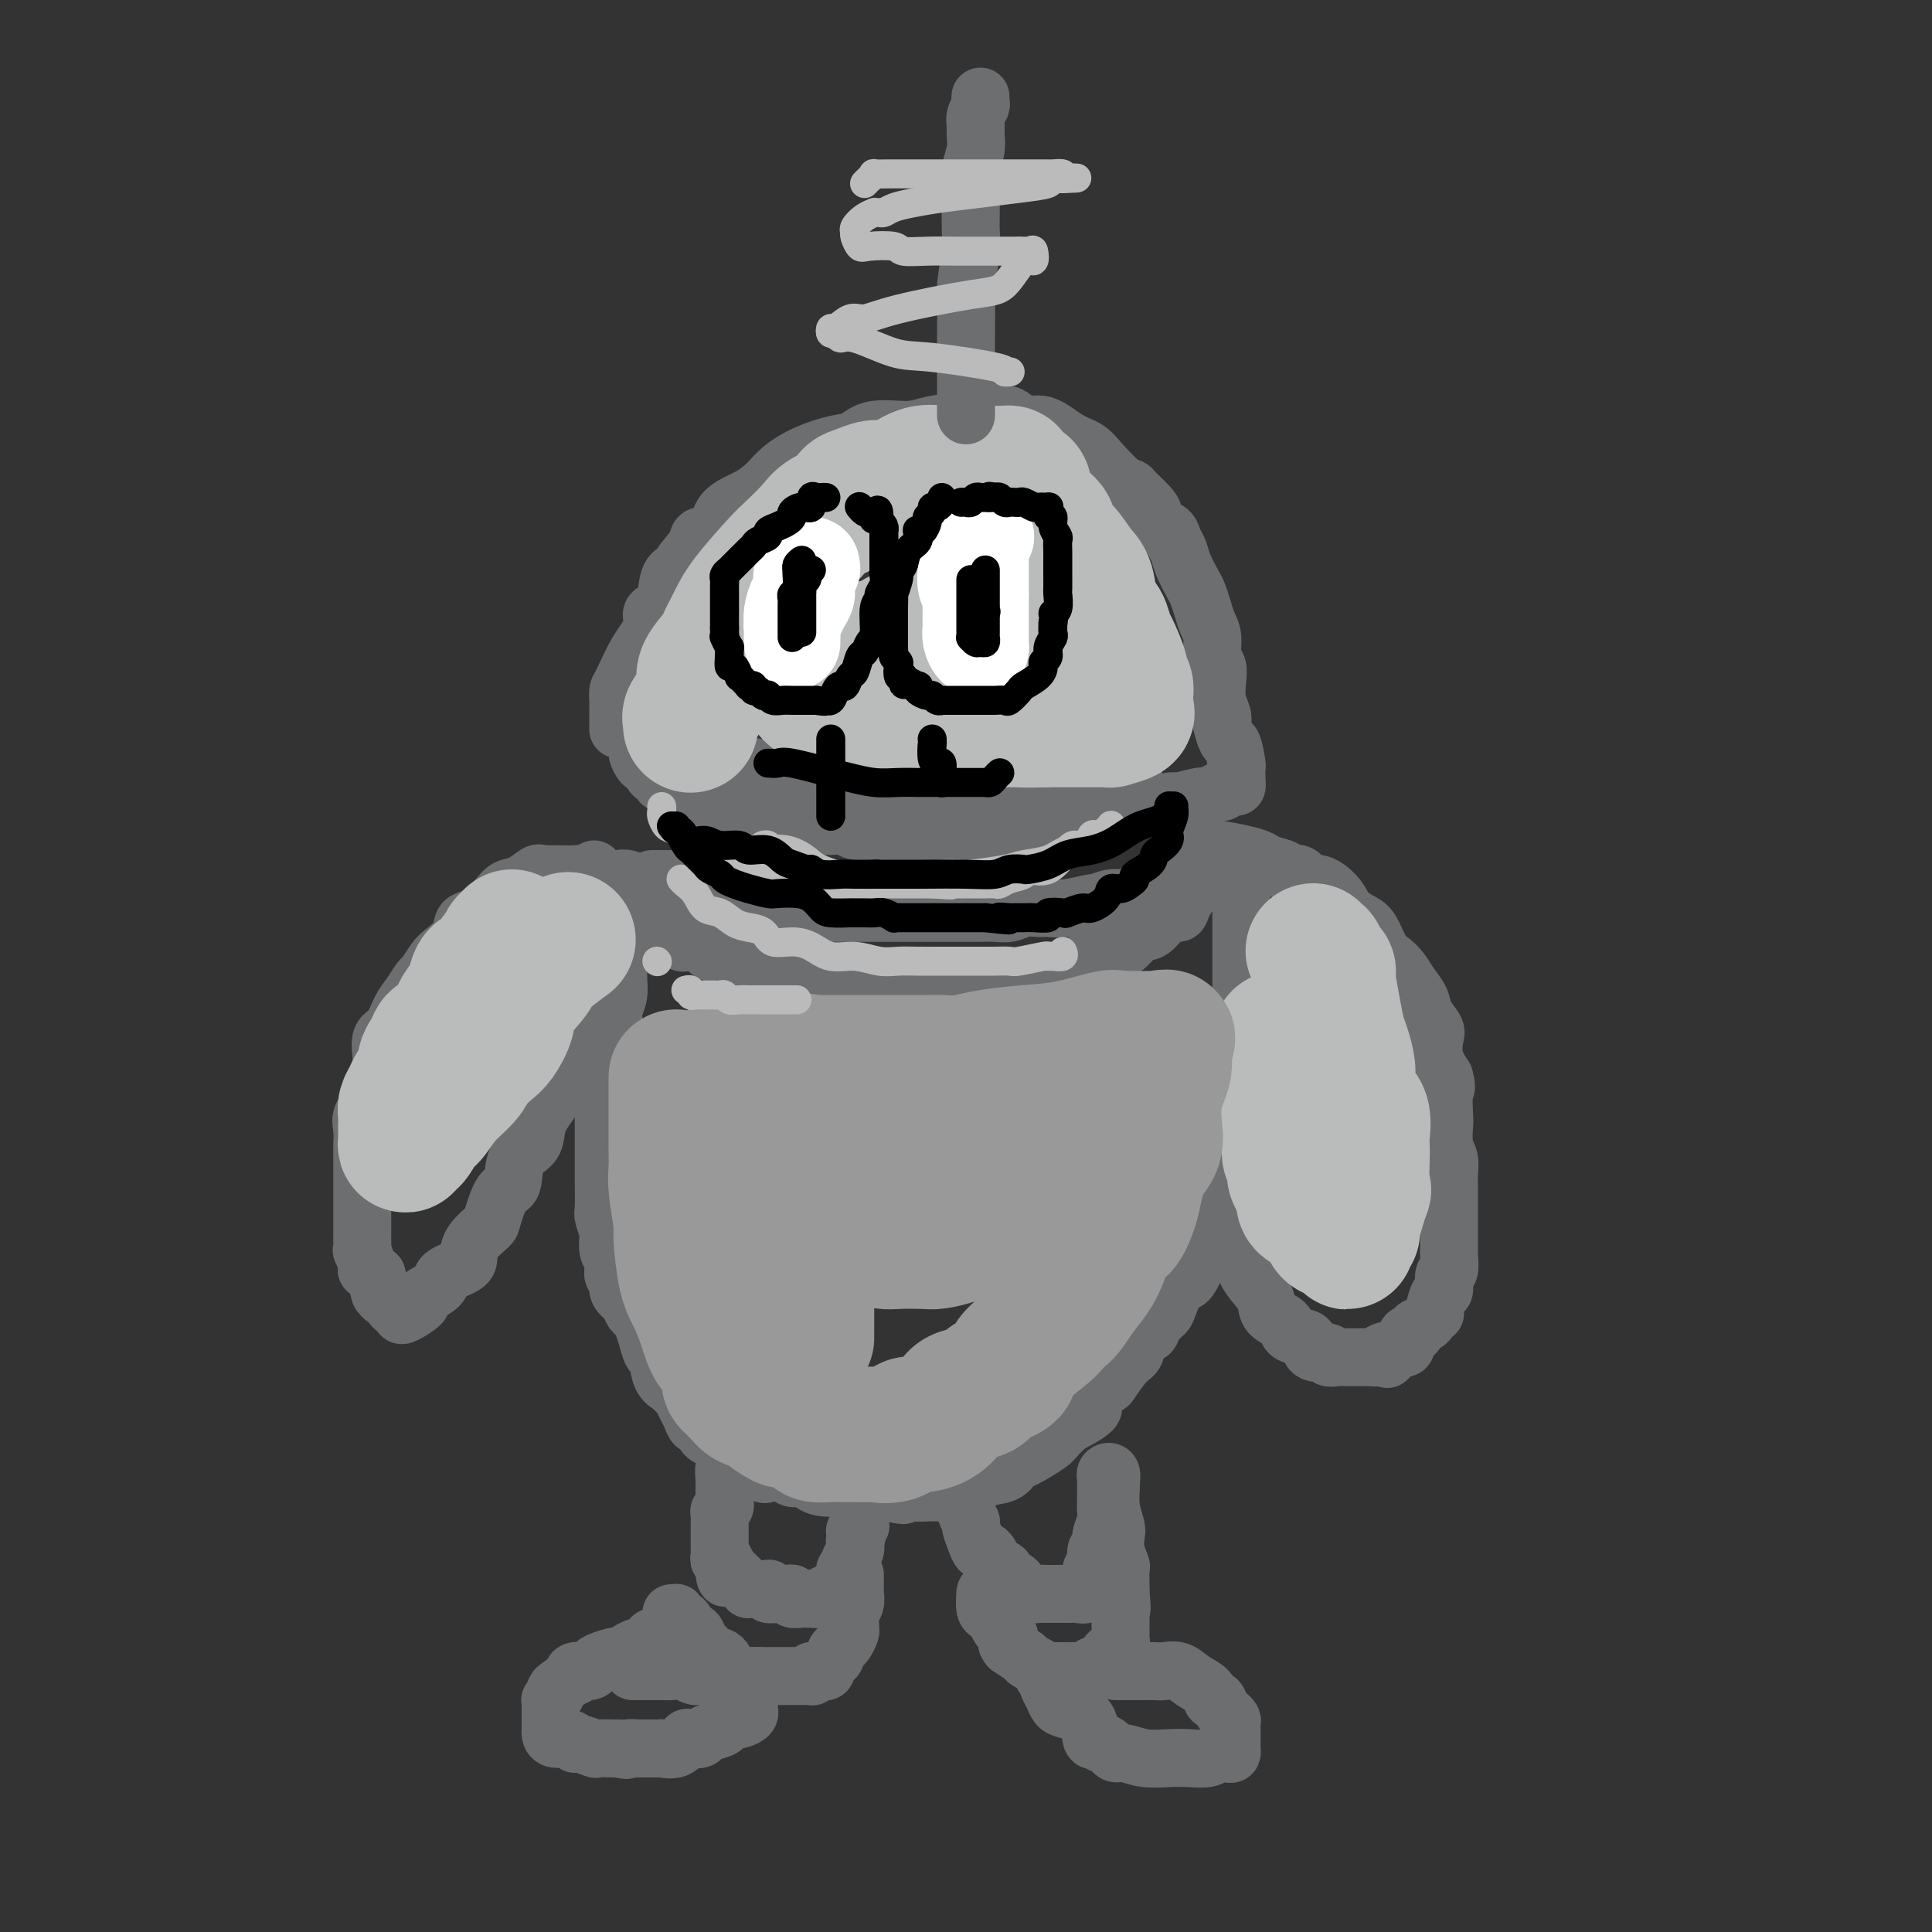 <svg viewBox='0 0 400 400' version='1.1' xmlns='http://www.w3.org/2000/svg' xmlns:xlink='http://www.w3.org/1999/xlink'><rect x="0" y="0" width="400" height="400" fill="#333333" stroke="none"/><g fill='none' stroke='rgb(109,110,112)' stroke-width='12' stroke-linecap='round' stroke-linejoin='round'><path d='M128,151c0.000,-0.450 0.000,-0.901 0,-1c-0.000,-0.099 -0.000,0.152 0,0c0.000,-0.152 0.002,-0.709 0,-1c-0.002,-0.291 -0.006,-0.317 0,-1c0.006,-0.683 0.024,-2.023 0,-3c-0.024,-0.977 -0.089,-1.589 0,-2c0.089,-0.411 0.332,-0.620 1,-2c0.668,-1.380 1.762,-3.933 3,-6c1.238,-2.067 2.620,-3.650 3,-5c0.380,-1.350 -0.244,-2.467 0,-3c0.244,-0.533 1.355,-0.483 2,-1c0.645,-0.517 0.825,-1.602 1,-3c0.175,-1.398 0.345,-3.110 1,-4c0.655,-0.890 1.794,-0.957 2,-1c0.206,-0.043 -0.519,-0.063 0,-1c0.519,-0.937 2.284,-2.792 3,-4c0.716,-1.208 0.383,-1.769 1,-2c0.617,-0.231 2.183,-0.134 3,-1c0.817,-0.866 0.884,-2.697 2,-4c1.116,-1.303 3.281,-2.079 5,-3c1.719,-0.921 2.991,-1.986 4,-3c1.009,-1.014 1.754,-1.978 3,-3c1.246,-1.022 2.994,-2.101 5,-3c2.006,-0.899 4.270,-1.617 6,-2c1.730,-0.383 2.925,-0.431 4,-1c1.075,-0.569 2.028,-1.659 4,-2c1.972,-0.341 4.962,0.066 7,0c2.038,-0.066 3.124,-0.605 5,-1c1.876,-0.395 4.544,-0.645 6,-1c1.456,-0.355 1.702,-0.816 2,-1c0.298,-0.184 0.649,-0.092 1,0'/><path d='M202,86c5.890,-1.235 3.113,-0.323 2,0c-1.113,0.323 -0.564,0.056 0,0c0.564,-0.056 1.144,0.100 2,0c0.856,-0.100 1.990,-0.456 3,0c1.010,0.456 1.896,1.723 3,2c1.104,0.277 2.424,-0.437 4,0c1.576,0.437 3.406,2.026 5,3c1.594,0.974 2.950,1.334 4,2c1.050,0.666 1.794,1.638 3,3c1.206,1.362 2.872,3.113 4,4c1.128,0.887 1.716,0.910 2,1c0.284,0.090 0.265,0.247 1,1c0.735,0.753 2.224,2.103 3,3c0.776,0.897 0.838,1.342 1,2c0.162,0.658 0.424,1.529 1,2c0.576,0.471 1.468,0.543 2,1c0.532,0.457 0.706,1.301 1,2c0.294,0.699 0.709,1.254 1,2c0.291,0.746 0.459,1.684 1,3c0.541,1.316 1.455,3.012 2,4c0.545,0.988 0.719,1.270 1,2c0.281,0.730 0.667,1.910 1,3c0.333,1.090 0.611,2.090 1,3c0.389,0.910 0.888,1.731 1,3c0.112,1.269 -0.162,2.987 0,4c0.162,1.013 0.762,1.321 1,2c0.238,0.679 0.115,1.728 0,3c-0.115,1.272 -0.223,2.765 0,4c0.223,1.235 0.778,2.210 1,3c0.222,0.790 0.111,1.395 0,2'/><path d='M253,150c1.011,4.385 1.539,3.347 2,4c0.461,0.653 0.856,2.998 1,4c0.144,1.002 0.039,0.660 0,1c-0.039,0.340 -0.010,1.361 0,2c0.010,0.639 0.003,0.897 0,1c-0.003,0.103 -0.001,0.052 0,0'/><path d='M256,162c0.287,1.812 -0.496,0.341 -1,0c-0.504,-0.341 -0.730,0.448 -1,1c-0.270,0.552 -0.584,0.866 -1,1c-0.416,0.134 -0.934,0.087 -1,0c-0.066,-0.087 0.321,-0.216 0,0c-0.321,0.216 -1.348,0.776 -2,1c-0.652,0.224 -0.928,0.112 -1,0c-0.072,-0.112 0.060,-0.222 -1,0c-1.060,0.222 -3.310,0.778 -4,1c-0.690,0.222 0.182,0.112 0,0c-0.182,-0.112 -1.417,-0.226 -2,0c-0.583,0.226 -0.515,0.793 -1,1c-0.485,0.207 -1.522,0.056 -2,0c-0.478,-0.056 -0.398,-0.015 -1,0c-0.602,0.015 -1.887,0.004 -3,0c-1.113,-0.004 -2.056,-0.001 -3,0c-0.944,0.001 -1.891,0.000 -3,0c-1.109,-0.000 -2.381,-0.000 -3,0c-0.619,0.000 -0.584,0.000 -1,0c-0.416,-0.000 -1.281,-0.000 -2,0c-0.719,0.000 -1.291,0.000 -2,0c-0.709,-0.000 -1.556,-0.000 -2,0c-0.444,0.000 -0.485,0.000 -1,0c-0.515,-0.000 -1.503,-0.000 -2,0c-0.497,0.000 -0.504,0.000 -1,0c-0.496,-0.000 -1.480,-0.000 -2,0c-0.520,0.000 -0.577,0.000 -1,0c-0.423,-0.000 -1.211,-0.000 -2,0'/><path d='M210,167c-4.988,0.000 -1.959,0.000 -1,0c0.959,-0.000 -0.150,-0.000 -1,0c-0.850,0.000 -1.439,0.000 -2,0c-0.561,-0.000 -1.095,-0.000 -2,0c-0.905,0.000 -2.181,0.001 -3,0c-0.819,-0.001 -1.182,-0.004 -2,0c-0.818,0.004 -2.090,0.016 -3,0c-0.910,-0.016 -1.457,-0.059 -2,0c-0.543,0.059 -1.083,0.218 -2,0c-0.917,-0.218 -2.210,-0.815 -3,-1c-0.790,-0.185 -1.078,0.043 -2,0c-0.922,-0.043 -2.480,-0.355 -4,-1c-1.520,-0.645 -3.002,-1.623 -4,-2c-0.998,-0.377 -1.510,-0.154 -2,0c-0.490,0.154 -0.956,0.237 -2,0c-1.044,-0.237 -2.664,-0.794 -3,-1c-0.336,-0.206 0.613,-0.059 0,0c-0.613,0.059 -2.787,0.032 -4,0c-1.213,-0.032 -1.465,-0.069 -2,0c-0.535,0.069 -1.354,0.244 -2,0c-0.646,-0.244 -1.121,-0.906 -2,-1c-0.879,-0.094 -2.163,0.381 -3,0c-0.837,-0.381 -1.228,-1.618 -2,-2c-0.772,-0.382 -1.926,0.091 -3,0c-1.074,-0.091 -2.069,-0.745 -3,-1c-0.931,-0.255 -1.798,-0.111 -3,0c-1.202,0.111 -2.739,0.187 -4,0c-1.261,-0.187 -2.245,-0.638 -3,-1c-0.755,-0.362 -1.280,-0.636 -2,-1c-0.720,-0.364 -1.634,-0.818 -2,-1c-0.366,-0.182 -0.183,-0.091 0,0'/><path d='M137,155c-8.975,-2.078 -3.911,-1.274 -2,-1c1.911,0.274 0.671,0.018 0,0c-0.671,-0.018 -0.772,0.203 -1,0c-0.228,-0.203 -0.583,-0.829 -1,-1c-0.417,-0.171 -0.896,0.112 -1,0c-0.104,-0.112 0.168,-0.619 0,-1c-0.168,-0.381 -0.777,-0.635 -1,-1c-0.223,-0.365 -0.059,-0.841 0,-1c0.059,-0.159 0.015,-0.002 0,0c-0.015,0.002 0.000,-0.150 0,0c-0.000,0.150 -0.015,0.602 0,1c0.015,0.398 0.060,0.741 0,1c-0.060,0.259 -0.223,0.434 0,1c0.223,0.566 0.833,1.523 1,2c0.167,0.477 -0.109,0.475 0,1c0.109,0.525 0.603,1.579 1,2c0.397,0.421 0.699,0.211 1,0'/><path d='M134,158c0.547,1.106 0.916,0.871 1,1c0.084,0.129 -0.116,0.623 0,1c0.116,0.377 0.547,0.636 1,1c0.453,0.364 0.928,0.832 1,1c0.072,0.168 -0.261,0.034 0,0c0.261,-0.034 1.114,0.031 2,0c0.886,-0.031 1.806,-0.159 2,0c0.194,0.159 -0.338,0.603 0,1c0.338,0.397 1.546,0.747 2,1c0.454,0.253 0.154,0.410 1,1c0.846,0.590 2.839,1.615 4,2c1.161,0.385 1.489,0.131 2,0c0.511,-0.131 1.204,-0.140 2,0c0.796,0.140 1.694,0.430 3,1c1.306,0.570 3.020,1.421 4,2c0.980,0.579 1.228,0.888 2,1c0.772,0.112 2.070,0.029 3,0c0.930,-0.029 1.494,-0.004 2,0c0.506,0.004 0.954,-0.013 2,0c1.046,0.013 2.691,0.055 4,0c1.309,-0.055 2.281,-0.207 3,0c0.719,0.207 1.185,0.773 2,1c0.815,0.227 1.978,0.113 3,0c1.022,-0.113 1.902,-0.227 3,0c1.098,0.227 2.415,0.793 3,1c0.585,0.207 0.439,0.056 1,0c0.561,-0.056 1.830,-0.015 3,0c1.170,0.015 2.241,0.004 3,0c0.759,-0.004 1.204,-0.001 2,0c0.796,0.001 1.942,0.000 3,0c1.058,-0.000 2.029,-0.000 3,0'/><path d='M201,173c7.036,0.464 3.626,0.125 3,0c-0.626,-0.125 1.532,-0.036 3,0c1.468,0.036 2.244,0.021 3,0c0.756,-0.021 1.490,-0.046 3,0c1.510,0.046 3.794,0.163 5,0c1.206,-0.163 1.334,-0.607 2,-1c0.666,-0.393 1.869,-0.735 3,-1c1.131,-0.265 2.190,-0.454 3,-1c0.810,-0.546 1.369,-1.451 2,-2c0.631,-0.549 1.332,-0.742 2,-1c0.668,-0.258 1.303,-0.581 2,-1c0.697,-0.419 1.455,-0.936 2,-1c0.545,-0.064 0.878,0.323 1,0c0.122,-0.323 0.033,-1.356 0,-2c-0.033,-0.644 -0.009,-0.898 0,-1c0.009,-0.102 0.005,-0.051 0,0'/><path d='M123,180c0.473,0.481 0.946,0.963 1,1c0.054,0.037 -0.312,-0.369 0,0c0.312,0.369 1.301,1.513 2,2c0.699,0.487 1.108,0.316 2,1c0.892,0.684 2.266,2.223 3,3c0.734,0.777 0.829,0.791 1,1c0.171,0.209 0.417,0.614 1,1c0.583,0.386 1.504,0.752 2,1c0.496,0.248 0.568,0.377 1,1c0.432,0.623 1.223,1.739 2,2c0.777,0.261 1.540,-0.334 2,0c0.460,0.334 0.616,1.596 1,2c0.384,0.404 0.995,-0.051 2,0c1.005,0.051 2.404,0.606 3,1c0.596,0.394 0.390,0.625 1,1c0.610,0.375 2.037,0.893 3,1c0.963,0.107 1.461,-0.197 2,0c0.539,0.197 1.120,0.894 2,1c0.880,0.106 2.061,-0.378 3,0c0.939,0.378 1.636,1.618 2,2c0.364,0.382 0.395,-0.095 2,0c1.605,0.095 4.785,0.761 6,1c1.215,0.239 0.465,0.050 1,0c0.535,-0.050 2.356,0.038 4,0c1.644,-0.038 3.112,-0.203 4,0c0.888,0.203 1.196,0.772 2,1c0.804,0.228 2.105,0.114 3,0c0.895,-0.114 1.384,-0.226 2,0c0.616,0.226 1.358,0.792 2,1c0.642,0.208 1.183,0.060 2,0c0.817,-0.060 1.908,-0.030 3,0'/><path d='M190,204c5.413,0.464 3.446,0.124 3,0c-0.446,-0.124 0.628,-0.033 2,0c1.372,0.033 3.040,0.009 4,0c0.960,-0.009 1.211,-0.003 2,0c0.789,0.003 2.115,0.001 3,0c0.885,-0.001 1.329,-0.003 2,0c0.671,0.003 1.568,0.011 2,0c0.432,-0.011 0.400,-0.042 1,0c0.600,0.042 1.831,0.158 3,0c1.169,-0.158 2.275,-0.588 3,-1c0.725,-0.412 1.067,-0.804 2,-1c0.933,-0.196 2.456,-0.195 3,0c0.544,0.195 0.110,0.585 1,0c0.890,-0.585 3.106,-2.145 4,-3c0.894,-0.855 0.466,-1.006 1,-1c0.534,0.006 2.030,0.170 3,0c0.970,-0.170 1.414,-0.673 2,-1c0.586,-0.327 1.315,-0.477 2,-1c0.685,-0.523 1.325,-1.417 2,-2c0.675,-0.583 1.384,-0.855 2,-1c0.616,-0.145 1.138,-0.165 2,-1c0.862,-0.835 2.062,-2.487 3,-3c0.938,-0.513 1.613,0.112 2,0c0.387,-0.112 0.486,-0.961 1,-2c0.514,-1.039 1.444,-2.268 2,-3c0.556,-0.732 0.737,-0.967 1,-1c0.263,-0.033 0.606,0.135 1,0c0.394,-0.135 0.837,-0.575 1,-1c0.163,-0.425 0.047,-0.836 0,-1c-0.047,-0.164 -0.023,-0.082 0,0'/><path d='M250,181c1.267,-1.464 -1.066,0.378 -2,1c-0.934,0.622 -0.470,0.026 -1,0c-0.530,-0.026 -2.052,0.519 -3,1c-0.948,0.481 -1.320,0.898 -2,1c-0.680,0.102 -1.668,-0.112 -3,0c-1.332,0.112 -3.008,0.551 -4,1c-0.992,0.449 -1.300,0.909 -2,1c-0.700,0.091 -1.791,-0.186 -3,0c-1.209,0.186 -2.536,0.835 -3,1c-0.464,0.165 -0.067,-0.153 -1,0c-0.933,0.153 -3.198,0.777 -5,1c-1.802,0.223 -3.143,0.046 -4,0c-0.857,-0.046 -1.230,0.040 -2,0c-0.770,-0.040 -1.939,-0.207 -3,0c-1.061,0.207 -2.016,0.788 -3,1c-0.984,0.212 -1.997,0.057 -3,0c-1.003,-0.057 -1.994,-0.015 -3,0c-1.006,0.015 -2.025,0.004 -3,0c-0.975,-0.004 -1.906,-0.001 -3,0c-1.094,0.001 -2.351,0.000 -4,0c-1.649,-0.000 -3.688,-0.000 -5,0c-1.312,0.000 -1.896,0.000 -3,0c-1.104,-0.000 -2.729,-0.000 -4,0c-1.271,0.000 -2.190,0.000 -3,0c-0.810,-0.000 -1.511,-0.000 -2,0c-0.489,0.000 -0.765,0.000 -1,0c-0.235,-0.000 -0.430,-0.000 -1,0c-0.570,0.000 -1.513,0.000 -2,0c-0.487,-0.000 -0.516,-0.000 -1,0c-0.484,0.000 -1.424,0.000 -2,0c-0.576,-0.000 -0.788,-0.000 -1,0'/><path d='M168,189c-9.092,-0.090 -5.323,-0.816 -4,-1c1.323,-0.184 0.198,0.175 -1,0c-1.198,-0.175 -2.470,-0.884 -3,-1c-0.530,-0.116 -0.318,0.362 -1,0c-0.682,-0.362 -2.258,-1.565 -3,-2c-0.742,-0.435 -0.651,-0.103 -1,0c-0.349,0.103 -1.139,-0.024 -2,0c-0.861,0.024 -1.792,0.199 -2,0c-0.208,-0.199 0.309,-0.772 0,-1c-0.309,-0.228 -1.444,-0.113 -2,0c-0.556,0.113 -0.534,0.223 -1,0c-0.466,-0.223 -1.419,-0.778 -2,-1c-0.581,-0.222 -0.788,-0.112 -1,0c-0.212,0.112 -0.428,0.226 -1,0c-0.572,-0.226 -1.501,-0.793 -2,-1c-0.499,-0.207 -0.568,-0.056 -1,0c-0.432,0.056 -1.226,0.015 -2,0c-0.774,-0.015 -1.528,-0.004 -2,0c-0.472,0.004 -0.663,0.001 -1,0c-0.337,-0.001 -0.822,-0.000 -1,0c-0.178,0.000 -0.051,0.000 0,0c0.051,-0.000 0.025,-0.000 0,0'/><path d='M132,191c-0.301,-0.209 -0.601,-0.418 -1,0c-0.399,0.418 -0.895,1.462 -1,2c-0.105,0.538 0.182,0.568 0,1c-0.182,0.432 -0.834,1.266 -1,2c-0.166,0.734 0.153,1.368 0,2c-0.153,0.632 -0.777,1.262 -1,2c-0.223,0.738 -0.046,1.585 0,2c0.046,0.415 -0.038,0.398 0,1c0.038,0.602 0.199,1.824 0,3c-0.199,1.176 -0.757,2.305 -1,3c-0.243,0.695 -0.170,0.956 0,2c0.170,1.044 0.438,2.871 0,4c-0.438,1.129 -1.581,1.561 -2,3c-0.419,1.439 -0.112,3.887 0,5c0.112,1.113 0.030,0.893 0,2c-0.030,1.107 -0.008,3.542 0,5c0.008,1.458 0.002,1.938 0,3c-0.002,1.062 -0.000,2.705 0,4c0.000,1.295 -0.001,2.243 0,3c0.001,0.757 0.004,1.324 0,2c-0.004,0.676 -0.015,1.460 0,3c0.015,1.540 0.055,3.834 0,5c-0.055,1.166 -0.207,1.203 0,2c0.207,0.797 0.772,2.355 1,3c0.228,0.645 0.118,0.377 0,1c-0.118,0.623 -0.243,2.138 0,3c0.243,0.862 0.855,1.071 1,2c0.145,0.929 -0.178,2.579 0,3c0.178,0.421 0.856,-0.387 1,0c0.144,0.387 -0.244,1.968 0,3c0.244,1.032 1.122,1.516 2,2'/><path d='M130,269c1.179,3.533 1.626,2.866 2,3c0.374,0.134 0.677,1.068 1,2c0.323,0.932 0.668,1.860 1,3c0.332,1.140 0.652,2.491 1,3c0.348,0.509 0.723,0.177 1,1c0.277,0.823 0.455,2.801 1,4c0.545,1.199 1.455,1.619 2,2c0.545,0.381 0.723,0.723 1,1c0.277,0.277 0.652,0.489 1,1c0.348,0.511 0.670,1.321 1,2c0.330,0.679 0.668,1.229 1,2c0.332,0.771 0.656,1.765 1,2c0.344,0.235 0.707,-0.289 1,0c0.293,0.289 0.516,1.392 1,2c0.484,0.608 1.228,0.723 2,1c0.772,0.277 1.571,0.717 2,1c0.429,0.283 0.486,0.409 1,1c0.514,0.591 1.484,1.647 2,2c0.516,0.353 0.579,0.002 1,0c0.421,-0.002 1.201,0.343 2,1c0.799,0.657 1.618,1.625 2,2c0.382,0.375 0.329,0.156 1,0c0.671,-0.156 2.067,-0.248 3,0c0.933,0.248 1.403,0.836 2,1c0.597,0.164 1.319,-0.096 2,0c0.681,0.096 1.319,0.548 2,1c0.681,0.452 1.403,0.906 3,1c1.597,0.094 4.067,-0.171 5,0c0.933,0.171 0.328,0.777 1,1c0.672,0.223 2.621,0.064 4,0c1.379,-0.064 2.190,-0.032 3,0'/><path d='M184,309c5.104,1.083 2.363,0.291 2,0c-0.363,-0.291 1.653,-0.080 3,0c1.347,0.080 2.025,0.028 3,0c0.975,-0.028 2.246,-0.034 3,0c0.754,0.034 0.990,0.107 2,0c1.010,-0.107 2.795,-0.394 4,-1c1.205,-0.606 1.829,-1.531 3,-2c1.171,-0.469 2.890,-0.481 4,-1c1.110,-0.519 1.613,-1.545 2,-2c0.387,-0.455 0.659,-0.340 2,-1c1.341,-0.660 3.752,-2.096 5,-3c1.248,-0.904 1.333,-1.276 2,-2c0.667,-0.724 1.917,-1.799 2,-2c0.083,-0.201 -0.999,0.472 0,0c0.999,-0.472 4.081,-2.088 5,-3c0.919,-0.912 -0.325,-1.121 0,-2c0.325,-0.879 2.218,-2.428 3,-3c0.782,-0.572 0.451,-0.166 1,-1c0.549,-0.834 1.977,-2.909 3,-4c1.023,-1.091 1.640,-1.199 2,-2c0.360,-0.801 0.463,-2.295 1,-3c0.537,-0.705 1.509,-0.621 2,-1c0.491,-0.379 0.501,-1.223 1,-2c0.499,-0.777 1.485,-1.489 2,-2c0.515,-0.511 0.558,-0.821 1,-2c0.442,-1.179 1.284,-3.226 2,-4c0.716,-0.774 1.305,-0.274 2,-1c0.695,-0.726 1.496,-2.679 2,-4c0.504,-1.321 0.713,-2.009 1,-3c0.287,-0.991 0.654,-2.283 1,-4c0.346,-1.717 0.673,-3.858 1,-6'/><path d='M251,248c1.080,-3.197 2.279,-4.689 3,-6c0.721,-1.311 0.964,-2.442 1,-4c0.036,-1.558 -0.134,-3.542 0,-4c0.134,-0.458 0.572,0.609 1,-1c0.428,-1.609 0.847,-5.894 1,-8c0.153,-2.106 0.041,-2.033 0,-3c-0.041,-0.967 -0.011,-2.972 0,-4c0.011,-1.028 0.003,-1.077 0,-2c-0.003,-0.923 -0.001,-2.720 0,-4c0.001,-1.280 0.000,-2.043 0,-3c-0.000,-0.957 -0.000,-2.108 0,-4c0.000,-1.892 0.000,-4.524 0,-6c-0.000,-1.476 -0.000,-1.796 0,-2c0.000,-0.204 0.000,-0.293 0,-1c-0.000,-0.707 -0.000,-2.034 0,-3c0.000,-0.966 0.000,-1.572 0,-2c-0.000,-0.428 -0.000,-0.678 0,-1c0.000,-0.322 0.000,-0.717 0,-1c-0.000,-0.283 -0.000,-0.454 0,-1c0.000,-0.546 0.000,-1.466 0,-2c-0.000,-0.534 -0.000,-0.682 0,-1c0.000,-0.318 0.000,-0.805 0,-1c-0.000,-0.195 -0.000,-0.097 0,0'/><path d='M138,191c-0.424,-0.304 -0.849,-0.609 -1,-1c-0.151,-0.391 -0.029,-0.869 0,-1c0.029,-0.131 -0.035,0.085 0,0c0.035,-0.085 0.169,-0.471 0,-1c-0.169,-0.529 -0.642,-1.200 -1,-2c-0.358,-0.800 -0.602,-1.730 -1,-2c-0.398,-0.270 -0.950,0.120 -1,0c-0.050,-0.120 0.401,-0.750 0,-1c-0.401,-0.250 -1.652,-0.118 -2,0c-0.348,0.118 0.209,0.224 0,0c-0.209,-0.224 -1.185,-0.778 -2,-1c-0.815,-0.222 -1.469,-0.112 -2,0c-0.531,0.112 -0.940,0.226 -2,0c-1.060,-0.226 -2.770,-0.793 -4,-1c-1.230,-0.207 -1.979,-0.056 -3,0c-1.021,0.056 -2.316,0.015 -3,0c-0.684,-0.015 -0.759,-0.006 -1,0c-0.241,0.006 -0.648,0.009 -1,0c-0.352,-0.009 -0.650,-0.028 -1,0c-0.350,0.028 -0.751,0.104 -1,0c-0.249,-0.104 -0.347,-0.389 -1,0c-0.653,0.389 -1.863,1.452 -3,2c-1.137,0.548 -2.202,0.580 -3,1c-0.798,0.420 -1.330,1.229 -2,2c-0.670,0.771 -1.477,1.506 -2,2c-0.523,0.494 -0.761,0.747 -1,1'/><path d='M100,189c-2.899,1.552 -3.645,1.432 -4,2c-0.355,0.568 -0.318,1.824 -1,3c-0.682,1.176 -2.084,2.272 -3,3c-0.916,0.728 -1.348,1.089 -2,2c-0.652,0.911 -1.525,2.373 -2,3c-0.475,0.627 -0.551,0.417 -1,1c-0.449,0.583 -1.269,1.957 -2,3c-0.731,1.043 -1.372,1.755 -2,3c-0.628,1.245 -1.243,3.024 -2,4c-0.757,0.976 -1.654,1.150 -2,2c-0.346,0.850 -0.139,2.377 0,4c0.139,1.623 0.209,3.344 0,4c-0.209,0.656 -0.697,0.249 -1,1c-0.303,0.751 -0.421,2.662 -1,4c-0.579,1.338 -1.619,2.103 -2,3c-0.381,0.897 -0.102,1.926 0,3c0.102,1.074 0.027,2.195 0,3c-0.027,0.805 -0.007,1.295 0,2c0.007,0.705 0.002,1.625 0,3c-0.002,1.375 -0.001,3.206 0,4c0.001,0.794 0.000,0.551 0,1c-0.000,0.449 -0.000,1.590 0,3c0.000,1.410 0.000,3.090 0,4c-0.000,0.910 -0.001,1.050 0,1c0.001,-0.050 0.004,-0.290 0,0c-0.004,0.290 -0.017,1.110 0,2c0.017,0.890 0.062,1.849 0,2c-0.062,0.151 -0.233,-0.506 0,0c0.233,0.506 0.870,2.175 1,3c0.130,0.825 -0.249,0.807 0,1c0.249,0.193 1.124,0.596 2,1'/><path d='M78,264c0.703,5.737 0.962,3.580 1,3c0.038,-0.580 -0.144,0.418 0,1c0.144,0.582 0.613,0.748 1,1c0.387,0.252 0.693,0.591 1,1c0.307,0.409 0.615,0.887 1,1c0.385,0.113 0.845,-0.141 1,0c0.155,0.141 0.004,0.677 0,1c-0.004,0.323 0.140,0.435 1,0c0.860,-0.435 2.437,-1.415 3,-2c0.563,-0.585 0.112,-0.776 0,-1c-0.112,-0.224 0.113,-0.482 1,-1c0.887,-0.518 2.435,-1.296 3,-2c0.565,-0.704 0.148,-1.334 1,-2c0.852,-0.666 2.973,-1.368 4,-2c1.027,-0.632 0.960,-1.192 1,-2c0.040,-0.808 0.186,-1.862 1,-3c0.814,-1.138 2.296,-2.360 3,-3c0.704,-0.640 0.630,-0.698 1,-2c0.370,-1.302 1.185,-3.846 2,-5c0.815,-1.154 1.632,-0.917 2,-2c0.368,-1.083 0.288,-3.487 1,-5c0.712,-1.513 2.217,-2.134 3,-3c0.783,-0.866 0.843,-1.978 1,-3c0.157,-1.022 0.412,-1.953 1,-3c0.588,-1.047 1.508,-2.208 2,-3c0.492,-0.792 0.556,-1.213 1,-2c0.444,-0.787 1.270,-1.939 2,-3c0.730,-1.061 1.365,-2.030 2,-3'/><path d='M119,220c3.465,-7.039 0.626,-3.637 0,-3c-0.626,0.637 0.960,-1.492 2,-3c1.040,-1.508 1.535,-2.396 2,-3c0.465,-0.604 0.899,-0.925 1,-2c0.101,-1.075 -0.131,-2.903 0,-4c0.131,-1.097 0.624,-1.462 1,-2c0.376,-0.538 0.636,-1.247 1,-2c0.364,-0.753 0.833,-1.548 1,-2c0.167,-0.452 0.034,-0.560 0,-1c-0.034,-0.440 0.032,-1.212 0,-2c-0.032,-0.788 -0.163,-1.592 0,-2c0.163,-0.408 0.618,-0.422 1,-1c0.382,-0.578 0.690,-1.722 1,-2c0.310,-0.278 0.622,0.310 1,0c0.378,-0.310 0.822,-1.517 1,-2c0.178,-0.483 0.089,-0.241 0,0'/><path d='M247,176c0.439,-0.000 0.877,-0.001 1,0c0.123,0.001 -0.070,0.003 0,0c0.070,-0.003 0.403,-0.012 1,0c0.597,0.012 1.457,0.045 2,0c0.543,-0.045 0.769,-0.167 2,0c1.231,0.167 3.467,0.623 5,1c1.533,0.377 2.364,0.673 3,1c0.636,0.327 1.076,0.684 2,1c0.924,0.316 2.330,0.591 3,1c0.670,0.409 0.604,0.951 1,1c0.396,0.049 1.253,-0.395 2,0c0.747,0.395 1.383,1.627 2,2c0.617,0.373 1.214,-0.115 2,0c0.786,0.115 1.761,0.832 2,1c0.239,0.168 -0.260,-0.214 0,0c0.260,0.214 1.277,1.023 2,2c0.723,0.977 1.152,2.120 2,3c0.848,0.880 2.114,1.495 3,2c0.886,0.505 1.392,0.901 2,2c0.608,1.099 1.319,2.902 2,4c0.681,1.098 1.333,1.490 2,2c0.667,0.510 1.349,1.138 2,2c0.651,0.862 1.271,1.958 2,3c0.729,1.042 1.567,2.028 2,3c0.433,0.972 0.461,1.929 1,3c0.539,1.071 1.588,2.256 2,3c0.412,0.744 0.188,1.046 0,2c-0.188,0.954 -0.339,2.558 0,4c0.339,1.442 1.170,2.721 2,4'/><path d='M299,223c0.775,2.869 0.211,2.042 0,3c-0.211,0.958 -0.071,3.701 0,5c0.071,1.299 0.072,1.154 0,2c-0.072,0.846 -0.215,2.683 0,4c0.215,1.317 0.790,2.113 1,3c0.210,0.887 0.056,1.865 0,3c-0.056,1.135 -0.015,2.428 0,3c0.015,0.572 0.004,0.423 0,1c-0.004,0.577 -0.001,1.878 0,3c0.001,1.122 0.001,2.063 0,3c-0.001,0.937 -0.004,1.870 0,3c0.004,1.130 0.016,2.457 0,3c-0.016,0.543 -0.060,0.300 0,1c0.060,0.700 0.223,2.341 0,3c-0.223,0.659 -0.830,0.334 -1,1c-0.170,0.666 0.099,2.321 0,3c-0.099,0.679 -0.566,0.381 -1,1c-0.434,0.619 -0.836,2.155 -1,3c-0.164,0.845 -0.090,1.000 0,1c0.090,0.000 0.197,-0.154 0,0c-0.197,0.154 -0.696,0.615 -1,1c-0.304,0.385 -0.411,0.693 -1,1c-0.589,0.307 -1.659,0.612 -2,1c-0.341,0.388 0.045,0.860 0,1c-0.045,0.140 -0.523,-0.051 -1,0c-0.477,0.051 -0.953,0.344 -1,1c-0.047,0.656 0.333,1.677 0,2c-0.333,0.323 -1.381,-0.050 -2,0c-0.619,0.050 -0.810,0.525 -1,1'/><path d='M288,280c-1.748,2.646 -0.119,0.762 0,0c0.119,-0.762 -1.273,-0.400 -2,0c-0.727,0.400 -0.789,0.839 -1,1c-0.211,0.161 -0.570,0.043 -1,0c-0.430,-0.043 -0.929,-0.012 -1,0c-0.071,0.012 0.288,0.004 0,0c-0.288,-0.004 -1.223,-0.005 -2,0c-0.777,0.005 -1.395,0.017 -2,0c-0.605,-0.017 -1.195,-0.064 -2,0c-0.805,0.064 -1.824,0.238 -2,0c-0.176,-0.238 0.492,-0.889 0,-1c-0.492,-0.111 -2.143,0.318 -3,0c-0.857,-0.318 -0.920,-1.383 -1,-2c-0.080,-0.617 -0.178,-0.787 -1,-1c-0.822,-0.213 -2.370,-0.469 -3,-1c-0.630,-0.531 -0.344,-1.339 -1,-2c-0.656,-0.661 -2.254,-1.177 -3,-2c-0.746,-0.823 -0.640,-1.954 -1,-3c-0.360,-1.046 -1.187,-2.008 -2,-3c-0.813,-0.992 -1.613,-2.016 -2,-3c-0.387,-0.984 -0.360,-1.929 -1,-4c-0.640,-2.071 -1.946,-5.269 -3,-7c-1.054,-1.731 -1.856,-1.995 -2,-3c-0.144,-1.005 0.369,-2.752 0,-4c-0.369,-1.248 -1.619,-1.997 -2,-3c-0.381,-1.003 0.108,-2.261 0,-3c-0.108,-0.739 -0.814,-0.958 -1,-2c-0.186,-1.042 0.146,-2.908 0,-4c-0.146,-1.092 -0.770,-1.409 -1,-2c-0.230,-0.591 -0.066,-1.454 0,-2c0.066,-0.546 0.033,-0.773 0,-1'/><path d='M248,228c-0.619,-3.657 -0.166,-2.300 0,-2c0.166,0.300 0.045,-0.458 0,-1c-0.045,-0.542 -0.013,-0.869 0,-1c0.013,-0.131 0.006,-0.065 0,0'/><path d='M152,298c-0.423,0.447 -0.845,0.893 -1,1c-0.155,0.107 -0.041,-0.126 0,0c0.041,0.126 0.011,0.611 0,1c-0.011,0.389 -0.003,0.683 0,1c0.003,0.317 0.002,0.659 0,1'/><path d='M151,302c-0.150,0.864 -0.026,1.023 0,1c0.026,-0.023 -0.046,-0.228 0,0c0.046,0.228 0.208,0.888 0,1c-0.208,0.112 -0.788,-0.325 -1,0c-0.212,0.325 -0.057,1.410 0,2c0.057,0.590 0.015,0.683 0,1c-0.015,0.317 -0.004,0.859 0,1c0.004,0.141 0.002,-0.117 0,0c-0.002,0.117 -0.004,0.610 0,1c0.004,0.390 0.015,0.677 0,1c-0.015,0.323 -0.057,0.681 0,1c0.057,0.319 0.211,0.597 0,1c-0.211,0.403 -0.789,0.930 -1,1c-0.211,0.070 -0.057,-0.318 0,0c0.057,0.318 0.015,1.342 0,2c-0.015,0.658 -0.004,0.950 0,1c0.004,0.050 0.001,-0.141 0,0c-0.001,0.141 -0.000,0.615 0,1c0.000,0.385 0.000,0.680 0,1c-0.000,0.320 -0.001,0.664 0,1c0.001,0.336 0.004,0.663 0,1c-0.004,0.337 -0.015,0.684 0,1c0.015,0.316 0.056,0.600 0,1c-0.056,0.400 -0.207,0.915 0,1c0.207,0.085 0.774,-0.262 1,0c0.226,0.262 0.113,1.131 0,2'/><path d='M150,325c0.081,3.490 0.782,0.715 1,0c0.218,-0.715 -0.048,0.632 0,1c0.048,0.368 0.411,-0.241 1,0c0.589,0.241 1.405,1.333 2,2c0.595,0.667 0.969,0.910 1,1c0.031,0.090 -0.280,0.028 0,0c0.280,-0.028 1.153,-0.022 2,0c0.847,0.022 1.669,0.059 2,0c0.331,-0.059 0.170,-0.213 0,0c-0.170,0.213 -0.349,0.793 0,1c0.349,0.207 1.225,0.041 2,0c0.775,-0.041 1.450,0.041 2,0c0.550,-0.041 0.975,-0.207 1,0c0.025,0.207 -0.349,0.787 0,1c0.349,0.213 1.421,0.058 2,0c0.579,-0.058 0.666,-0.019 1,0c0.334,0.019 0.917,0.019 1,0c0.083,-0.019 -0.332,-0.057 0,0c0.332,0.057 1.413,0.208 2,0c0.587,-0.208 0.682,-0.776 1,-1c0.318,-0.224 0.860,-0.105 1,0c0.140,0.105 -0.121,0.196 0,0c0.121,-0.196 0.625,-0.679 1,-1c0.375,-0.321 0.623,-0.482 1,-1c0.377,-0.518 0.885,-1.395 1,-2c0.115,-0.605 -0.162,-0.939 0,-1c0.162,-0.061 0.762,0.149 1,0c0.238,-0.149 0.115,-0.659 0,-1c-0.115,-0.341 -0.223,-0.515 0,-1c0.223,-0.485 0.778,-1.281 1,-2c0.222,-0.719 0.111,-1.359 0,-2'/><path d='M177,319c1.024,-2.250 0.083,-1.875 0,-2c-0.083,-0.125 0.690,-0.750 1,-1c0.310,-0.250 0.155,-0.125 0,0'/><path d='M199,304c0.002,0.499 0.005,0.997 0,1c-0.005,0.003 -0.016,-0.491 0,0c0.016,0.491 0.061,1.967 0,3c-0.061,1.033 -0.227,1.623 0,2c0.227,0.377 0.848,0.541 1,1c0.152,0.459 -0.167,1.213 0,2c0.167,0.787 0.818,1.608 1,2c0.182,0.392 -0.105,0.357 0,1c0.105,0.643 0.602,1.965 1,3c0.398,1.035 0.697,1.783 1,2c0.303,0.217 0.611,-0.096 1,0c0.389,0.096 0.860,0.603 1,1c0.140,0.397 -0.051,0.685 0,1c0.051,0.315 0.342,0.658 1,1c0.658,0.342 1.682,0.683 2,1c0.318,0.317 -0.071,0.609 0,1c0.071,0.391 0.600,0.879 1,1c0.400,0.121 0.669,-0.125 1,0c0.331,0.125 0.723,0.622 1,1c0.277,0.378 0.439,0.637 1,1c0.561,0.363 1.520,0.829 2,1c0.480,0.171 0.482,0.046 1,0c0.518,-0.046 1.552,-0.013 2,0c0.448,0.013 0.309,0.005 1,0c0.691,-0.005 2.213,-0.006 3,0c0.787,0.006 0.838,0.021 1,0c0.162,-0.021 0.435,-0.078 1,0c0.565,0.078 1.421,0.290 2,0c0.579,-0.290 0.880,-1.083 1,-2c0.120,-0.917 0.060,-1.959 0,-3'/><path d='M226,325c0.399,-1.116 0.895,-1.405 1,-2c0.105,-0.595 -0.182,-1.495 0,-2c0.182,-0.505 0.833,-0.614 1,-1c0.167,-0.386 -0.152,-1.050 0,-2c0.152,-0.950 0.773,-2.187 1,-3c0.227,-0.813 0.061,-1.202 0,-2c-0.061,-0.798 -0.016,-2.007 0,-3c0.016,-0.993 0.003,-1.772 0,-2c-0.003,-0.228 0.003,0.095 0,0c-0.003,-0.095 -0.015,-0.606 0,-1c0.015,-0.394 0.057,-0.669 0,-1c-0.057,-0.331 -0.212,-0.718 0,-1c0.212,-0.282 0.793,-0.458 1,0c0.207,0.458 0.042,1.550 0,2c-0.042,0.450 0.040,0.259 0,1c-0.040,0.741 -0.203,2.416 0,4c0.203,1.584 0.772,3.077 1,4c0.228,0.923 0.114,1.276 0,2c-0.114,0.724 -0.227,1.818 0,3c0.227,1.182 0.793,2.451 1,3c0.207,0.549 0.056,0.379 0,1c-0.056,0.621 -0.016,2.035 0,3c0.016,0.965 0.008,1.483 0,2'/><path d='M232,330c0.464,4.186 0.124,3.150 0,3c-0.124,-0.150 -0.033,0.586 0,1c0.033,0.414 0.009,0.505 0,1c-0.009,0.495 -0.001,1.394 0,2c0.001,0.606 -0.004,0.918 0,1c0.004,0.082 0.016,-0.065 0,0c-0.016,0.065 -0.060,0.342 0,1c0.060,0.658 0.222,1.697 0,2c-0.222,0.303 -0.830,-0.130 -1,0c-0.170,0.130 0.096,0.822 0,1c-0.096,0.178 -0.555,-0.159 -1,0c-0.445,0.159 -0.876,0.813 -1,1c-0.124,0.187 0.059,-0.095 0,0c-0.059,0.095 -0.359,0.565 -1,1c-0.641,0.435 -1.622,0.835 -2,1c-0.378,0.165 -0.151,0.097 0,0c0.151,-0.097 0.228,-0.222 0,0c-0.228,0.222 -0.760,0.792 -1,1c-0.240,0.208 -0.187,0.056 -1,0c-0.813,-0.056 -2.491,-0.015 -3,0c-0.509,0.015 0.152,0.004 0,0c-0.152,-0.004 -1.116,-0.000 -2,0c-0.884,0.000 -1.689,-0.003 -2,0c-0.311,0.003 -0.128,0.012 0,0c0.128,-0.012 0.202,-0.046 0,0c-0.202,0.046 -0.679,0.171 -1,0c-0.321,-0.171 -0.487,-0.640 -1,-1c-0.513,-0.360 -1.375,-0.612 -2,-1c-0.625,-0.388 -1.014,-0.912 -1,-1c0.014,-0.088 0.433,0.261 0,0c-0.433,-0.261 -1.716,-1.130 -3,-2'/><path d='M209,341c-1.173,-1.163 -0.107,-1.572 0,-2c0.107,-0.428 -0.745,-0.875 -1,-1c-0.255,-0.125 0.085,0.071 0,0c-0.085,-0.071 -0.597,-0.408 -1,-1c-0.403,-0.592 -0.696,-1.437 -1,-2c-0.304,-0.563 -0.617,-0.844 -1,-1c-0.383,-0.156 -0.835,-0.186 -1,-1c-0.165,-0.814 -0.045,-2.411 0,-3c0.045,-0.589 0.013,-0.168 0,0c-0.013,0.168 -0.006,0.084 0,0'/><path d='M177,326c-0.002,0.214 -0.004,0.427 0,1c0.004,0.573 0.015,1.505 0,2c-0.015,0.495 -0.057,0.553 0,1c0.057,0.447 0.212,1.285 0,2c-0.212,0.715 -0.792,1.309 -1,2c-0.208,0.691 -0.044,1.481 0,2c0.044,0.519 -0.031,0.769 0,1c0.031,0.231 0.167,0.443 0,1c-0.167,0.557 -0.636,1.459 -1,2c-0.364,0.541 -0.623,0.722 -1,1c-0.377,0.278 -0.871,0.653 -1,1c-0.129,0.347 0.106,0.667 0,1c-0.106,0.333 -0.553,0.678 -1,1c-0.447,0.322 -0.894,0.621 -1,1c-0.106,0.379 0.129,0.837 0,1c-0.129,0.163 -0.621,0.030 -1,0c-0.379,-0.030 -0.644,0.045 -1,0c-0.356,-0.045 -0.802,-0.208 -1,0c-0.198,0.208 -0.147,0.788 0,1c0.147,0.212 0.390,0.057 0,0c-0.390,-0.057 -1.413,-0.015 -2,0c-0.587,0.015 -0.738,0.004 -1,0c-0.262,-0.004 -0.633,-0.001 -1,0c-0.367,0.001 -0.728,0.000 -1,0c-0.272,-0.000 -0.454,-0.000 -1,0c-0.546,0.000 -1.456,0.000 -2,0c-0.544,-0.000 -0.723,-0.000 -1,0c-0.277,0.000 -0.650,0.000 -1,0c-0.350,-0.000 -0.675,-0.000 -1,0'/><path d='M157,347c-2.331,0.308 -1.158,0.079 -1,0c0.158,-0.079 -0.699,-0.006 -1,0c-0.301,0.006 -0.046,-0.054 0,0c0.046,0.054 -0.116,0.222 -1,0c-0.884,-0.222 -2.488,-0.834 -3,-1c-0.512,-0.166 0.069,0.113 0,0c-0.069,-0.113 -0.787,-0.618 -1,-1c-0.213,-0.382 0.079,-0.642 0,-1c-0.079,-0.358 -0.529,-0.813 -1,-1c-0.471,-0.187 -0.963,-0.106 -1,0c-0.037,0.106 0.379,0.237 0,0c-0.379,-0.237 -1.555,-0.842 -2,-1c-0.445,-0.158 -0.161,0.131 0,0c0.161,-0.131 0.198,-0.683 0,-1c-0.198,-0.317 -0.630,-0.399 -1,-1c-0.370,-0.601 -0.678,-1.720 -1,-2c-0.322,-0.280 -0.660,0.279 -1,0c-0.340,-0.279 -0.683,-1.395 -1,-2c-0.317,-0.605 -0.607,-0.698 -1,-1c-0.393,-0.302 -0.889,-0.813 -1,-1c-0.111,-0.187 0.162,-0.050 0,0c-0.162,0.050 -0.761,0.014 -1,0c-0.239,-0.014 -0.120,-0.007 0,0'/><path d='M135,339c-0.325,0.839 -0.650,1.679 -1,2c-0.350,0.321 -0.724,0.125 -1,0c-0.276,-0.125 -0.453,-0.178 -1,0c-0.547,0.178 -1.463,0.587 -2,1c-0.537,0.413 -0.694,0.831 -1,1c-0.306,0.169 -0.762,0.088 -1,0c-0.238,-0.088 -0.257,-0.182 -1,0c-0.743,0.182 -2.210,0.642 -3,1c-0.790,0.358 -0.902,0.616 -1,1c-0.098,0.384 -0.180,0.894 -1,1c-0.820,0.106 -2.378,-0.193 -3,0c-0.622,0.193 -0.309,0.877 0,1c0.309,0.123 0.615,-0.317 0,0c-0.615,0.317 -2.151,1.391 -3,2c-0.849,0.609 -1.012,0.755 -1,1c0.012,0.245 0.199,0.590 0,1c-0.199,0.410 -0.785,0.884 -1,1c-0.215,0.116 -0.058,-0.125 0,0c0.058,0.125 0.015,0.615 0,1c-0.015,0.385 -0.004,0.666 0,1c0.004,0.334 0.002,0.720 0,1c-0.002,0.280 -0.004,0.452 0,1c0.004,0.548 0.015,1.471 0,2c-0.015,0.529 -0.056,0.662 0,1c0.056,0.338 0.208,0.879 1,1c0.792,0.121 2.224,-0.178 3,0c0.776,0.178 0.898,0.832 1,1c0.102,0.168 0.185,-0.151 1,0c0.815,0.151 2.363,0.772 3,1c0.637,0.228 0.364,0.061 1,0c0.636,-0.061 2.182,-0.018 3,0c0.818,0.018 0.909,0.009 1,0'/><path d='M128,362c2.487,0.619 1.704,0.166 2,0c0.296,-0.166 1.670,-0.045 2,0c0.330,0.045 -0.386,0.014 0,0c0.386,-0.014 1.872,-0.011 3,0c1.128,0.011 1.898,0.031 2,0c0.102,-0.031 -0.463,-0.113 0,0c0.463,0.113 1.953,0.420 3,0c1.047,-0.420 1.650,-1.565 2,-2c0.350,-0.435 0.448,-0.158 1,0c0.552,0.158 1.559,0.196 2,0c0.441,-0.196 0.317,-0.627 1,-1c0.683,-0.373 2.175,-0.688 3,-1c0.825,-0.312 0.985,-0.622 1,-1c0.015,-0.378 -0.115,-0.823 0,-1c0.115,-0.177 0.476,-0.085 1,0c0.524,0.085 1.212,0.164 2,0c0.788,-0.164 1.676,-0.570 2,-1c0.324,-0.430 0.084,-0.883 0,-1c-0.084,-0.117 -0.010,0.103 0,0c0.010,-0.103 -0.043,-0.529 0,-1c0.043,-0.471 0.182,-0.988 0,-1c-0.182,-0.012 -0.685,0.480 -1,0c-0.315,-0.480 -0.444,-1.933 -1,-3c-0.556,-1.067 -1.541,-1.750 -2,-2c-0.459,-0.250 -0.393,-0.067 -1,0c-0.607,0.067 -1.888,0.019 -3,0c-1.112,-0.019 -2.056,-0.010 -3,0'/><path d='M144,347c-1.383,-0.226 -1.342,-0.793 -2,-1c-0.658,-0.207 -2.017,-0.056 -3,0c-0.983,0.056 -1.590,0.015 -2,0c-0.410,-0.015 -0.622,-0.004 -1,0c-0.378,0.004 -0.924,0.001 -1,0c-0.076,-0.001 0.316,-0.000 0,0c-0.316,0.000 -1.339,0.000 -2,0c-0.661,-0.000 -0.961,-0.000 -1,0c-0.039,0.000 0.182,0.000 0,0c-0.182,-0.000 -0.766,-0.000 -1,0c-0.234,0.000 -0.117,0.000 0,0'/><path d='M231,346c0.771,0.000 1.543,0.001 2,0c0.457,-0.001 0.601,-0.002 1,0c0.399,0.002 1.054,0.007 2,0c0.946,-0.007 2.183,-0.025 3,0c0.817,0.025 1.213,0.092 2,0c0.787,-0.092 1.965,-0.342 3,0c1.035,0.342 1.926,1.275 3,2c1.074,0.725 2.329,1.241 3,2c0.671,0.759 0.758,1.762 1,2c0.242,0.238 0.639,-0.288 1,0c0.361,0.288 0.685,1.390 1,2c0.315,0.610 0.620,0.727 1,1c0.380,0.273 0.834,0.703 1,1c0.166,0.297 0.045,0.462 0,1c-0.045,0.538 -0.012,1.450 0,2c0.012,0.550 0.004,0.740 0,1c-0.004,0.260 -0.003,0.592 0,1c0.003,0.408 0.009,0.893 0,1c-0.009,0.107 -0.031,-0.164 0,0c0.031,0.164 0.115,0.762 0,1c-0.115,0.238 -0.430,0.116 -1,0c-0.570,-0.116 -1.394,-0.226 -2,0c-0.606,0.226 -0.995,0.789 -2,1c-1.005,0.211 -2.626,0.071 -4,0c-1.374,-0.071 -2.501,-0.074 -4,0c-1.499,0.074 -3.371,0.226 -5,0c-1.629,-0.226 -3.014,-0.831 -4,-1c-0.986,-0.169 -1.574,0.099 -2,0c-0.426,-0.099 -0.692,-0.565 -1,-1c-0.308,-0.435 -0.660,-0.839 -1,-1c-0.340,-0.161 -0.670,-0.081 -1,0'/><path d='M228,361c-1.559,-0.748 -0.957,-1.117 -1,-1c-0.043,0.117 -0.732,0.719 -1,0c-0.268,-0.719 -0.114,-2.760 -1,-4c-0.886,-1.240 -2.812,-1.680 -4,-2c-1.188,-0.320 -1.638,-0.521 -2,-1c-0.362,-0.479 -0.637,-1.238 -1,-2c-0.363,-0.762 -0.815,-1.529 -1,-2c-0.185,-0.471 -0.102,-0.648 0,-1c0.102,-0.352 0.223,-0.879 0,-1c-0.223,-0.121 -0.792,0.163 -1,0c-0.208,-0.163 -0.056,-0.775 0,-1c0.056,-0.225 0.016,-0.064 0,0c-0.016,0.064 -0.008,0.032 0,0'/><path d='M216,346c0.000,0.000 0.100,0.100 0.1,0.1'/></g>
<g fill='none' stroke='rgb(186,187,187)' stroke-width='28' stroke-linecap='round' stroke-linejoin='round'><path d='M143,150c-0.014,0.102 -0.027,0.204 0,0c0.027,-0.204 0.095,-0.714 0,-1c-0.095,-0.286 -0.355,-0.350 0,-1c0.355,-0.650 1.323,-1.888 2,-3c0.677,-1.112 1.063,-2.100 1,-3c-0.063,-0.900 -0.575,-1.714 0,-3c0.575,-1.286 2.238,-3.045 3,-4c0.762,-0.955 0.625,-1.108 1,-2c0.375,-0.892 1.262,-2.525 2,-4c0.738,-1.475 1.326,-2.794 3,-5c1.674,-2.206 4.435,-5.301 6,-7c1.565,-1.699 1.935,-2.003 3,-3c1.065,-0.997 2.827,-2.687 4,-4c1.173,-1.313 1.759,-2.251 3,-3c1.241,-0.749 3.137,-1.311 4,-2c0.863,-0.689 0.695,-1.507 1,-2c0.305,-0.493 1.085,-0.661 2,-1c0.915,-0.339 1.966,-0.847 3,-1c1.034,-0.153 2.053,0.050 3,0c0.947,-0.050 1.824,-0.353 3,-1c1.176,-0.647 2.650,-1.637 4,-2c1.350,-0.363 2.574,-0.097 4,0c1.426,0.097 3.054,0.026 4,0c0.946,-0.026 1.210,-0.008 2,0c0.790,0.008 2.105,0.004 3,0c0.895,-0.004 1.370,-0.009 2,0c0.630,0.009 1.416,0.033 2,0c0.584,-0.033 0.965,-0.124 1,0c0.035,0.124 -0.276,0.464 0,1c0.276,0.536 1.138,1.268 2,2'/><path d='M211,101c0.698,0.280 0.942,-0.520 1,0c0.058,0.520 -0.070,2.359 1,4c1.070,1.641 3.337,3.084 4,4c0.663,0.916 -0.279,1.306 0,2c0.279,0.694 1.780,1.693 3,3c1.220,1.307 2.158,2.921 3,4c0.842,1.079 1.586,1.623 2,3c0.414,1.377 0.497,3.587 1,5c0.503,1.413 1.426,2.028 2,3c0.574,0.972 0.799,2.301 1,3c0.201,0.699 0.380,0.768 1,2c0.620,1.232 1.683,3.625 2,5c0.317,1.375 -0.111,1.730 0,2c0.111,0.270 0.761,0.454 1,1c0.239,0.546 0.067,1.456 0,2c-0.067,0.544 -0.030,0.724 0,1c0.030,0.276 0.051,0.648 0,1c-0.051,0.352 -0.175,0.683 0,1c0.175,0.317 0.650,0.621 0,1c-0.650,0.379 -2.426,0.834 -3,1c-0.574,0.166 0.052,0.045 0,0c-0.052,-0.045 -0.783,-0.012 -2,0c-1.217,0.012 -2.919,0.003 -5,0c-2.081,-0.003 -4.540,-0.002 -7,0'/><path d='M216,149c-3.536,0.155 -3.875,0.041 -5,0c-1.125,-0.041 -3.035,-0.010 -5,0c-1.965,0.010 -3.985,-0.001 -5,0c-1.015,0.001 -1.027,0.014 -2,0c-0.973,-0.014 -2.909,-0.054 -4,0c-1.091,0.054 -1.337,0.204 -2,0c-0.663,-0.204 -1.744,-0.762 -3,-1c-1.256,-0.238 -2.688,-0.157 -4,0c-1.312,0.157 -2.506,0.389 -4,0c-1.494,-0.389 -3.290,-1.399 -4,-2c-0.710,-0.601 -0.334,-0.792 -2,-1c-1.666,-0.208 -5.375,-0.433 -7,-1c-1.625,-0.567 -1.167,-1.475 -1,-2c0.167,-0.525 0.043,-0.667 0,-1c-0.043,-0.333 -0.003,-0.858 0,-1c0.003,-0.142 -0.029,0.097 0,0c0.029,-0.097 0.118,-0.532 1,-1c0.882,-0.468 2.555,-0.971 3,-1c0.445,-0.029 -0.340,0.414 0,0c0.340,-0.414 1.804,-1.686 3,-2c1.196,-0.314 2.125,0.328 3,0c0.875,-0.328 1.697,-1.627 3,-2c1.303,-0.373 3.087,0.179 4,0c0.913,-0.179 0.957,-1.090 1,-2'/><path d='M186,132c2.805,-0.928 2.818,-0.249 4,0c1.182,0.249 3.532,0.067 5,0c1.468,-0.067 2.053,-0.018 3,0c0.947,0.018 2.255,0.005 3,0c0.745,-0.005 0.927,-0.001 1,0c0.073,0.001 0.036,0.001 0,0'/><path d='M106,194c0.088,0.482 0.175,0.963 0,1c-0.175,0.037 -0.614,-0.371 -1,0c-0.386,0.371 -0.720,1.521 -1,2c-0.280,0.479 -0.508,0.287 -1,1c-0.492,0.713 -1.249,2.329 -2,3c-0.751,0.671 -1.494,0.396 -2,1c-0.506,0.604 -0.773,2.088 -1,3c-0.227,0.912 -0.414,1.252 -1,2c-0.586,0.748 -1.571,1.905 -2,3c-0.429,1.095 -0.301,2.128 -1,3c-0.699,0.872 -2.224,1.584 -3,2c-0.776,0.416 -0.803,0.538 -1,1c-0.197,0.462 -0.563,1.264 -1,2c-0.437,0.736 -0.944,1.404 -1,2c-0.056,0.596 0.339,1.118 0,2c-0.339,0.882 -1.411,2.125 -2,3c-0.589,0.875 -0.694,1.383 -1,2c-0.306,0.617 -0.814,1.344 -1,2c-0.186,0.656 -0.050,1.240 0,2c0.050,0.760 0.013,1.697 0,2c-0.013,0.303 -0.001,-0.029 0,0c0.001,0.029 -0.010,0.420 0,1c0.010,0.580 0.041,1.348 0,2c-0.041,0.652 -0.155,1.186 0,1c0.155,-0.186 0.577,-1.093 1,-2'/><path d='M85,235c-0.254,2.248 1.110,-0.632 2,-2c0.890,-1.368 1.306,-1.224 2,-2c0.694,-0.776 1.666,-2.471 3,-4c1.334,-1.529 3.030,-2.891 4,-4c0.970,-1.109 1.212,-1.964 2,-3c0.788,-1.036 2.120,-2.252 3,-3c0.880,-0.748 1.306,-1.027 2,-2c0.694,-0.973 1.654,-2.640 2,-4c0.346,-1.360 0.076,-2.414 1,-4c0.924,-1.586 3.041,-3.703 4,-5c0.959,-1.297 0.758,-1.772 2,-3c1.242,-1.228 3.926,-3.208 5,-4c1.074,-0.792 0.537,-0.396 0,0'/><path d='M265,215c0.030,0.319 0.061,0.638 0,1c-0.061,0.362 -0.212,0.767 0,1c0.212,0.233 0.789,0.292 1,1c0.211,0.708 0.055,2.063 0,3c-0.055,0.937 -0.011,1.454 0,2c0.011,0.546 -0.012,1.119 0,2c0.012,0.881 0.060,2.070 0,3c-0.060,0.930 -0.227,1.600 0,3c0.227,1.400 0.848,3.530 1,5c0.152,1.470 -0.165,2.280 0,3c0.165,0.720 0.813,1.348 1,2c0.187,0.652 -0.088,1.327 0,2c0.088,0.673 0.538,1.344 1,2c0.462,0.656 0.936,1.296 1,2c0.064,0.704 -0.281,1.471 0,2c0.281,0.529 1.189,0.821 2,1c0.811,0.179 1.527,0.247 2,1c0.473,0.753 0.705,2.191 1,3c0.295,0.809 0.654,0.988 1,1c0.346,0.012 0.680,-0.143 1,0c0.320,0.143 0.626,0.584 1,1c0.374,0.416 0.817,0.806 1,1c0.183,0.194 0.107,0.190 0,0c-0.107,-0.190 -0.245,-0.566 0,-1c0.245,-0.434 0.874,-0.924 1,-1c0.126,-0.076 -0.250,0.264 0,-1c0.250,-1.264 1.125,-4.132 2,-7'/><path d='M282,247c0.619,-1.299 0.168,-0.046 0,-1c-0.168,-0.954 -0.051,-4.116 0,-6c0.051,-1.884 0.038,-2.490 0,-3c-0.038,-0.510 -0.100,-0.925 0,-2c0.100,-1.075 0.364,-2.809 0,-4c-0.364,-1.191 -1.354,-1.840 -2,-3c-0.646,-1.160 -0.946,-2.832 -1,-4c-0.054,-1.168 0.139,-1.833 0,-3c-0.139,-1.167 -0.611,-2.838 -1,-4c-0.389,-1.162 -0.695,-1.816 -1,-3c-0.305,-1.184 -0.607,-2.900 -1,-5c-0.393,-2.100 -0.875,-4.586 -1,-6c-0.125,-1.414 0.106,-1.756 0,-2c-0.106,-0.244 -0.551,-0.391 -1,-1c-0.449,-0.609 -0.904,-1.679 -1,-2c-0.096,-0.321 0.166,0.106 0,0c-0.166,-0.106 -0.762,-0.745 -1,-1c-0.238,-0.255 -0.119,-0.128 0,0'/></g>
<g fill='none' stroke='rgb(153,153,153)' stroke-width='28' stroke-linecap='round' stroke-linejoin='round'><path d='M140,223c0.000,-0.009 0.000,-0.018 0,0c-0.000,0.018 -0.000,0.061 0,1c0.000,0.939 0.000,2.772 0,4c-0.000,1.228 -0.001,1.850 0,3c0.001,1.150 0.004,2.827 0,4c-0.004,1.173 -0.016,1.842 0,3c0.016,1.158 0.059,2.806 0,4c-0.059,1.194 -0.220,1.935 0,4c0.220,2.065 0.822,5.456 1,7c0.178,1.544 -0.069,1.242 0,3c0.069,1.758 0.453,5.575 1,8c0.547,2.425 1.259,3.459 2,5c0.741,1.541 1.513,3.589 2,5c0.487,1.411 0.689,2.184 1,3c0.311,0.816 0.731,1.674 1,2c0.269,0.326 0.388,0.118 1,1c0.612,0.882 1.716,2.852 2,4c0.284,1.148 -0.253,1.472 0,2c0.253,0.528 1.294,1.260 2,2c0.706,0.740 1.076,1.490 2,2c0.924,0.510 2.400,0.781 3,1c0.600,0.219 0.322,0.387 1,1c0.678,0.613 2.313,1.671 3,2c0.687,0.329 0.428,-0.069 1,0c0.572,0.069 1.977,0.607 3,1c1.023,0.393 1.663,0.641 2,1c0.337,0.359 0.369,0.828 1,1c0.631,0.172 1.860,0.046 3,0c1.140,-0.046 2.192,-0.012 3,0c0.808,0.012 1.374,0.004 2,0c0.626,-0.004 1.313,-0.002 2,0'/><path d='M179,297c1.801,-0.033 1.304,-0.115 2,0c0.696,0.115 2.585,0.428 4,0c1.415,-0.428 2.355,-1.596 3,-2c0.645,-0.404 0.996,-0.044 2,0c1.004,0.044 2.661,-0.229 4,-1c1.339,-0.771 2.361,-2.041 3,-3c0.639,-0.959 0.896,-1.608 2,-2c1.104,-0.392 3.054,-0.528 4,-1c0.946,-0.472 0.889,-1.279 2,-2c1.111,-0.721 3.389,-1.357 4,-2c0.611,-0.643 -0.444,-1.294 1,-3c1.444,-1.706 5.388,-4.466 7,-6c1.612,-1.534 0.893,-1.843 1,-2c0.107,-0.157 1.040,-0.162 2,-1c0.960,-0.838 1.948,-2.508 3,-4c1.052,-1.492 2.170,-2.804 3,-4c0.830,-1.196 1.374,-2.276 2,-4c0.626,-1.724 1.334,-4.094 2,-5c0.666,-0.906 1.291,-0.349 2,-1c0.709,-0.651 1.504,-2.508 2,-4c0.496,-1.492 0.693,-2.617 1,-4c0.307,-1.383 0.722,-3.023 1,-4c0.278,-0.977 0.417,-1.290 1,-2c0.583,-0.710 1.610,-1.817 2,-3c0.390,-1.183 0.143,-2.441 0,-4c-0.143,-1.559 -0.183,-3.418 0,-5c0.183,-1.582 0.588,-2.888 1,-4c0.412,-1.112 0.832,-2.032 1,-3c0.168,-0.968 0.084,-1.984 0,-3'/><path d='M241,218c1.074,-5.343 0.260,-2.699 0,-2c-0.260,0.699 0.034,-0.547 0,-1c-0.034,-0.453 -0.396,-0.115 0,0c0.396,0.115 1.551,0.006 0,0c-1.551,-0.006 -5.807,0.092 -8,0c-2.193,-0.092 -2.322,-0.375 -4,0c-1.678,0.375 -4.904,1.407 -8,2c-3.096,0.593 -6.062,0.747 -9,1c-2.938,0.253 -5.849,0.604 -8,1c-2.151,0.396 -3.543,0.838 -5,1c-1.457,0.162 -2.978,0.043 -4,0c-1.022,-0.043 -1.543,-0.012 -2,0c-0.457,0.012 -0.848,0.003 -2,0c-1.152,-0.003 -3.064,-0.001 -4,0c-0.936,0.001 -0.895,0.000 -2,0c-1.105,-0.000 -3.357,-0.000 -5,0c-1.643,0.000 -2.679,0.000 -4,0c-1.321,-0.000 -2.928,-0.000 -4,0c-1.072,0.000 -1.608,0.000 -2,0c-0.392,-0.000 -0.641,-0.000 -1,0c-0.359,0.000 -0.827,0.000 -1,0c-0.173,-0.000 -0.049,-0.000 0,0c0.049,0.000 0.025,0.000 0,0'/><path d='M168,220c-4.942,0.045 -1.797,0.157 -1,0c0.797,-0.157 -0.753,-0.584 -2,0c-1.247,0.584 -2.191,2.177 -3,3c-0.809,0.823 -1.485,0.876 -2,1c-0.515,0.124 -0.870,0.320 -1,1c-0.130,0.680 -0.034,1.844 0,3c0.034,1.156 0.007,2.306 0,3c-0.007,0.694 0.008,0.934 0,2c-0.008,1.066 -0.038,2.958 0,4c0.038,1.042 0.146,1.235 0,2c-0.146,0.765 -0.544,2.103 0,4c0.544,1.897 2.031,4.354 3,6c0.969,1.646 1.421,2.482 2,3c0.579,0.518 1.285,0.717 2,1c0.715,0.283 1.438,0.650 3,1c1.562,0.350 3.962,0.682 6,1c2.038,0.318 3.713,0.622 5,1c1.287,0.378 2.185,0.831 3,1c0.815,0.169 1.547,0.055 3,0c1.453,-0.055 3.627,-0.052 5,0c1.373,0.052 1.944,0.151 3,0c1.056,-0.151 2.596,-0.554 4,-1c1.404,-0.446 2.671,-0.937 4,-2c1.329,-1.063 2.720,-2.698 4,-4c1.280,-1.302 2.448,-2.270 3,-3c0.552,-0.730 0.488,-1.221 1,-2c0.512,-0.779 1.601,-1.844 2,-3c0.399,-1.156 0.107,-2.403 0,-3c-0.107,-0.597 -0.029,-0.545 0,-1c0.029,-0.455 0.008,-1.416 0,-2c-0.008,-0.584 -0.004,-0.792 0,-1'/><path d='M212,235c0.488,-2.023 0.207,-1.081 0,-1c-0.207,0.081 -0.342,-0.700 0,-1c0.342,-0.300 1.161,-0.120 0,0c-1.161,0.120 -4.301,0.178 -7,0c-2.699,-0.178 -4.955,-0.593 -8,-1c-3.045,-0.407 -6.878,-0.805 -10,-1c-3.122,-0.195 -5.533,-0.187 -8,0c-2.467,0.187 -4.991,0.551 -7,1c-2.009,0.449 -3.504,0.981 -4,1c-0.496,0.019 0.007,-0.475 -1,1c-1.007,1.475 -3.524,4.919 -5,7c-1.476,2.081 -1.911,2.799 -2,3c-0.089,0.201 0.170,-0.114 0,2c-0.170,2.114 -0.768,6.658 -1,8c-0.232,1.342 -0.099,-0.519 0,1c0.099,1.519 0.162,6.417 0,9c-0.162,2.583 -0.551,2.850 0,4c0.551,1.150 2.043,3.184 3,5c0.957,1.816 1.381,3.414 2,4c0.619,0.586 1.434,0.159 2,0c0.566,-0.159 0.884,-0.051 1,0c0.116,0.051 0.031,0.044 0,0c-0.031,-0.044 -0.008,-0.125 0,-1c0.008,-0.875 0.002,-2.543 0,-4c-0.002,-1.457 -0.001,-2.702 0,-4c0.001,-1.298 0.000,-2.649 0,-4'/><path d='M167,264c0.031,-2.939 0.108,-3.786 0,-5c-0.108,-1.214 -0.400,-2.794 -1,-4c-0.600,-1.206 -1.506,-2.039 -2,-3c-0.494,-0.961 -0.575,-2.049 -1,-3c-0.425,-0.951 -1.194,-1.764 -2,-3c-0.806,-1.236 -1.647,-2.895 -2,-4c-0.353,-1.105 -0.216,-1.654 -1,-3c-0.784,-1.346 -2.487,-3.487 -3,-5c-0.513,-1.513 0.164,-2.399 0,-3c-0.164,-0.601 -1.168,-0.918 -2,-2c-0.832,-1.082 -1.491,-2.929 -2,-4c-0.509,-1.071 -0.868,-1.365 -1,-2c-0.132,-0.635 -0.038,-1.610 0,-2c0.038,-0.390 0.019,-0.195 0,0'/><path d='M150,221c0.621,1.890 1.242,3.779 2,5c0.758,1.221 1.653,1.772 2,2c0.347,0.228 0.147,0.131 1,1c0.853,0.869 2.759,2.703 4,4c1.241,1.297 1.818,2.057 3,3c1.182,0.943 2.971,2.071 4,3c1.029,0.929 1.299,1.661 2,2c0.701,0.339 1.834,0.287 3,1c1.166,0.713 2.364,2.191 3,3c0.636,0.809 0.710,0.949 1,1c0.290,0.051 0.797,0.015 1,0c0.203,-0.015 0.101,-0.007 0,0'/><path d='M177,248c0.333,0.892 0.667,1.784 1,2c0.333,0.216 0.666,-0.244 1,0c0.334,0.244 0.667,1.194 1,2c0.333,0.806 0.664,1.470 1,2c0.336,0.530 0.678,0.926 1,1c0.322,0.074 0.625,-0.172 1,0c0.375,0.172 0.821,0.764 1,1c0.179,0.236 0.089,0.118 0,0'/><path d='M186,255c-0.111,0.000 -0.222,0.000 0,0c0.222,0.000 0.778,0.000 1,0c0.222,-0.000 0.111,0.000 0,0'/></g>
<g fill='none' stroke='rgb(109,110,112)' stroke-width='12' stroke-linecap='round' stroke-linejoin='round'><path d='M200,86c-0.000,-0.444 -0.000,-0.889 0,-1c0.000,-0.111 0.000,0.111 0,0c-0.000,-0.111 -0.000,-0.555 0,-1c0.000,-0.445 0.000,-0.890 0,-1c-0.000,-0.110 -0.000,0.115 0,-1c0.000,-1.115 0.000,-3.569 0,-5c-0.000,-1.431 -0.001,-1.838 0,-3c0.001,-1.162 0.004,-3.077 0,-4c-0.004,-0.923 -0.015,-0.854 0,-2c0.015,-1.146 0.057,-3.509 0,-5c-0.057,-1.491 -0.211,-2.111 0,-4c0.211,-1.889 0.788,-5.046 1,-7c0.212,-1.954 0.061,-2.704 0,-4c-0.061,-1.296 -0.030,-3.138 0,-5c0.030,-1.862 0.061,-3.745 0,-5c-0.061,-1.255 -0.214,-1.883 0,-3c0.214,-1.117 0.793,-2.723 1,-4c0.207,-1.277 0.041,-2.226 0,-3c-0.041,-0.774 0.041,-1.374 0,-2c-0.041,-0.626 -0.207,-1.278 0,-2c0.207,-0.722 0.788,-1.514 1,-2c0.212,-0.486 0.057,-0.666 0,-1c-0.057,-0.334 -0.015,-0.821 0,-1c0.015,-0.179 0.004,-0.051 0,0c-0.004,0.051 -0.002,0.026 0,0'/></g>
<g fill='none' stroke='rgb(187,187,187)' stroke-width='6' stroke-linecap='round' stroke-linejoin='round'><path d='M179,38c0.290,-0.309 0.581,-0.619 1,-1c0.419,-0.381 0.967,-0.834 1,-1c0.033,-0.166 -0.451,-0.044 0,0c0.451,0.044 1.835,0.012 3,0c1.165,-0.012 2.111,-0.003 3,0c0.889,0.003 1.720,0.001 3,0c1.280,-0.001 3.011,-0.000 5,0c1.989,0.000 4.238,0.000 6,0c1.762,-0.000 3.036,-0.000 5,0c1.964,0.000 4.617,-0.000 6,0c1.383,0.000 1.497,0.000 2,0c0.503,-0.000 1.396,-0.001 2,0c0.604,0.001 0.919,0.003 1,0c0.081,-0.003 -0.071,-0.011 0,0c0.071,0.011 0.365,0.041 1,0c0.635,-0.041 1.610,-0.155 2,0c0.390,0.155 0.195,0.577 0,1'/><path d='M220,37c6.167,-0.203 1.085,-0.209 -1,0c-2.085,0.209 -1.173,0.633 -2,1c-0.827,0.367 -3.394,0.675 -6,1c-2.606,0.325 -5.251,0.665 -8,1c-2.749,0.335 -5.601,0.664 -8,1c-2.399,0.336 -4.346,0.679 -6,1c-1.654,0.321 -3.016,0.621 -4,1c-0.984,0.379 -1.590,0.836 -2,1c-0.410,0.164 -0.625,0.036 -1,0c-0.375,-0.036 -0.909,0.019 -1,0c-0.091,-0.019 0.263,-0.111 0,0c-0.263,0.111 -1.143,0.424 -2,1c-0.857,0.576 -1.691,1.416 -2,2c-0.309,0.584 -0.094,0.913 0,1c0.094,0.087 0.067,-0.069 0,0c-0.067,0.069 -0.176,0.362 0,1c0.176,0.638 0.635,1.621 1,2c0.365,0.379 0.635,0.154 2,0c1.365,-0.154 3.826,-0.237 5,0c1.174,0.237 1.061,0.796 2,1c0.939,0.204 2.930,0.055 5,0c2.070,-0.055 4.221,-0.015 6,0c1.779,0.015 3.188,0.004 5,0c1.812,-0.004 4.026,-0.001 5,0c0.974,0.001 0.707,0.000 1,0c0.293,-0.000 1.147,-0.000 2,0'/><path d='M211,52c5.286,0.145 2.000,0.006 1,0c-1.000,-0.006 0.284,0.121 1,0c0.716,-0.121 0.862,-0.490 1,0c0.138,0.490 0.267,1.839 0,2c-0.267,0.161 -0.932,-0.867 -2,0c-1.068,0.867 -2.540,3.628 -4,5c-1.460,1.372 -2.909,1.356 -7,2c-4.091,0.644 -10.823,1.947 -15,3c-4.177,1.053 -5.800,1.855 -7,2c-1.200,0.145 -1.979,-0.369 -3,0c-1.021,0.369 -2.285,1.620 -3,2c-0.715,0.380 -0.881,-0.111 -1,0c-0.119,0.111 -0.192,0.825 0,1c0.192,0.175 0.650,-0.190 1,0c0.350,0.190 0.592,0.933 1,1c0.408,0.067 0.980,-0.542 3,0c2.020,0.542 5.487,2.236 8,3c2.513,0.764 4.071,0.597 8,1c3.929,0.403 10.228,1.376 13,2c2.772,0.624 2.015,0.899 2,1c-0.015,0.101 0.710,0.029 1,0c0.290,-0.029 0.145,-0.014 0,0'/><path d='M137,167c0.021,0.366 0.042,0.732 0,1c-0.042,0.268 -0.146,0.439 0,1c0.146,0.561 0.543,1.512 1,2c0.457,0.488 0.975,0.515 2,1c1.025,0.485 2.558,1.430 3,2c0.442,0.570 -0.208,0.766 0,1c0.208,0.234 1.274,0.508 2,1c0.726,0.492 1.114,1.204 2,2c0.886,0.796 2.272,1.677 3,2c0.728,0.323 0.797,0.087 1,0c0.203,-0.087 0.538,-0.024 1,0c0.462,0.024 1.049,0.011 2,0c0.951,-0.011 2.266,-0.018 3,0c0.734,0.018 0.886,0.061 1,0c0.114,-0.061 0.189,-0.228 1,0c0.811,0.228 2.358,0.849 3,1c0.642,0.151 0.378,-0.170 1,0c0.622,0.170 2.128,0.830 3,1c0.872,0.170 1.109,-0.151 2,0c0.891,0.151 2.436,0.772 3,1c0.564,0.228 0.148,0.061 1,0c0.852,-0.061 2.971,-0.016 4,0c1.029,0.016 0.966,0.004 1,0c0.034,-0.004 0.163,-0.001 1,0c0.837,0.001 2.380,0.000 3,0c0.620,-0.000 0.315,-0.000 1,0c0.685,0.000 2.359,0.000 3,0c0.641,-0.000 0.250,-0.000 1,0c0.750,0.000 2.643,0.000 4,0c1.357,-0.000 2.179,-0.000 3,0'/><path d='M193,183c6.954,0.464 2.840,0.124 2,0c-0.840,-0.124 1.596,-0.034 3,0c1.404,0.034 1.776,0.010 2,0c0.224,-0.010 0.299,-0.006 1,0c0.701,0.006 2.027,0.013 3,0c0.973,-0.013 1.592,-0.047 2,0c0.408,0.047 0.604,0.174 1,0c0.396,-0.174 0.992,-0.649 2,-1c1.008,-0.351 2.430,-0.578 3,-1c0.570,-0.422 0.289,-1.039 1,-1c0.711,0.039 2.414,0.735 4,0c1.586,-0.735 3.055,-2.901 4,-4c0.945,-1.099 1.365,-1.131 2,-1c0.635,0.131 1.484,0.425 2,0c0.516,-0.425 0.698,-1.567 1,-2c0.302,-0.433 0.723,-0.155 1,0c0.277,0.155 0.411,0.188 1,0c0.589,-0.188 1.632,-0.597 2,-1c0.368,-0.403 0.061,-0.801 0,-1c-0.061,-0.199 0.126,-0.200 0,0c-0.126,0.200 -0.563,0.600 -1,1'/><path d='M229,172c1.108,-0.550 -2.122,2.076 -3,3c-0.878,0.924 0.597,0.145 0,0c-0.597,-0.145 -3.268,0.343 -5,1c-1.732,0.657 -2.527,1.483 -4,2c-1.473,0.517 -3.624,0.726 -5,1c-1.376,0.274 -1.978,0.613 -4,1c-2.022,0.387 -5.465,0.822 -7,1c-1.535,0.178 -1.164,0.100 -2,0c-0.836,-0.100 -2.881,-0.223 -4,0c-1.119,0.223 -1.313,0.791 -2,1c-0.687,0.209 -1.867,0.058 -3,0c-1.133,-0.058 -2.219,-0.021 -4,0c-1.781,0.021 -4.258,0.028 -6,0c-1.742,-0.028 -2.751,-0.092 -3,0c-0.249,0.092 0.262,0.340 -1,0c-1.262,-0.340 -4.296,-1.267 -6,-2c-1.704,-0.733 -2.077,-1.272 -3,-2c-0.923,-0.728 -2.395,-1.645 -4,-2c-1.605,-0.355 -3.345,-0.148 -4,0c-0.655,0.148 -0.227,0.235 0,0c0.227,-0.235 0.253,-0.794 0,-1c-0.253,-0.206 -0.787,-0.059 -1,0c-0.213,0.059 -0.107,0.029 0,0'/><path d='M141,182c0.238,0.283 0.475,0.566 1,1c0.525,0.434 1.336,1.020 2,2c0.664,0.980 1.179,2.355 2,3c0.821,0.645 1.947,0.559 3,1c1.053,0.441 2.031,1.410 3,2c0.969,0.590 1.928,0.801 3,1c1.072,0.199 2.256,0.387 3,1c0.744,0.613 1.047,1.652 2,2c0.953,0.348 2.554,0.006 4,0c1.446,-0.006 2.735,0.324 4,1c1.265,0.676 2.504,1.698 4,2c1.496,0.302 3.247,-0.115 5,0c1.753,0.115 3.507,0.763 5,1c1.493,0.237 2.725,0.064 4,0c1.275,-0.064 2.592,-0.017 4,0c1.408,0.017 2.908,0.005 4,0c1.092,-0.005 1.778,-0.002 3,0c1.222,0.002 2.982,0.001 4,0c1.018,-0.001 1.296,-0.004 2,0c0.704,0.004 1.834,0.015 3,0c1.166,-0.015 2.367,-0.057 3,0c0.633,0.057 0.699,0.212 2,0c1.301,-0.212 3.837,-0.793 5,-1c1.163,-0.207 0.952,-0.042 1,0c0.048,0.042 0.353,-0.040 1,0c0.647,0.040 1.636,0.203 2,0c0.364,-0.203 0.104,-0.772 0,-1c-0.104,-0.228 -0.052,-0.114 0,0'/><path d='M165,207c-0.469,0.000 -0.939,0.000 -1,0c-0.061,-0.000 0.286,-0.000 0,0c-0.286,0.000 -1.207,0.000 -2,0c-0.793,-0.000 -1.460,-0.000 -2,0c-0.540,0.000 -0.952,0.000 -1,0c-0.048,-0.000 0.269,-0.000 0,0c-0.269,0.000 -1.122,0.001 -2,0c-0.878,-0.001 -1.779,-0.004 -2,0c-0.221,0.004 0.239,0.015 0,0c-0.239,-0.015 -1.177,-0.057 -2,0c-0.823,0.057 -1.530,0.211 -2,0c-0.470,-0.211 -0.704,-0.789 -1,-1c-0.296,-0.211 -0.653,-0.057 -1,0c-0.347,0.057 -0.685,0.015 -1,0c-0.315,-0.015 -0.609,-0.004 -1,0c-0.391,0.004 -0.879,0.002 -1,0c-0.121,-0.002 0.126,-0.004 0,0c-0.126,0.004 -0.626,0.015 -1,0c-0.374,-0.015 -0.622,-0.057 -1,0c-0.378,0.057 -0.885,0.211 -1,0c-0.115,-0.211 0.161,-0.788 0,-1c-0.161,-0.212 -0.760,-0.061 -1,0c-0.240,0.061 -0.120,0.030 0,0'/><path d='M136,199c0.000,0.000 0.100,0.100 0.1,0.1'/></g>
<g fill='none' stroke='rgb(255,255,255)' stroke-width='20' stroke-linecap='round' stroke-linejoin='round'><path d='M168,117c-0.455,-0.115 -0.909,-0.230 -1,0c-0.091,0.230 0.182,0.803 0,1c-0.182,0.197 -0.819,0.016 -1,1c-0.181,0.984 0.095,3.132 0,4c-0.095,0.868 -0.561,0.456 -1,1c-0.439,0.544 -0.850,2.045 -1,3c-0.150,0.955 -0.040,1.364 0,2c0.040,0.636 0.011,1.498 0,2c-0.011,0.502 -0.004,0.644 0,1c0.004,0.356 0.004,0.927 0,1c-0.004,0.073 -0.012,-0.350 0,-1c0.012,-0.650 0.046,-1.525 0,-2c-0.046,-0.475 -0.171,-0.548 0,-1c0.171,-0.452 0.638,-1.281 1,-2c0.362,-0.719 0.619,-1.327 1,-2c0.381,-0.673 0.887,-1.410 1,-2c0.113,-0.590 -0.165,-1.035 0,-2c0.165,-0.965 0.775,-2.452 1,-3c0.225,-0.548 0.064,-0.157 0,0c-0.064,0.157 -0.032,0.078 0,0'/><path d='M200,118c0.030,-0.302 0.061,-0.605 0,0c-0.061,0.605 -0.212,2.116 0,3c0.212,0.884 0.789,1.139 1,2c0.211,0.861 0.056,2.327 0,3c-0.056,0.673 -0.012,0.552 0,1c0.012,0.448 -0.007,1.464 0,2c0.007,0.536 0.040,0.591 0,1c-0.040,0.409 -0.154,1.173 0,2c0.154,0.827 0.577,1.716 1,2c0.423,0.284 0.845,-0.039 1,0c0.155,0.039 0.041,0.438 0,0c-0.041,-0.438 -0.011,-1.713 0,-2c0.011,-0.287 0.003,0.414 0,0c-0.003,-0.414 -0.001,-1.942 0,-3c0.001,-1.058 0.000,-1.644 0,-2c-0.000,-0.356 -0.000,-0.480 0,-1c0.000,-0.520 0.000,-1.434 0,-2c-0.000,-0.566 -0.000,-0.783 0,-1'/><path d='M203,123c0.000,-1.820 0.000,-0.872 0,-1c0.000,-0.128 0.000,-1.334 0,-2c0.000,-0.666 -0.000,-0.792 0,-1c0.000,-0.208 0.000,-0.499 0,-1c-0.000,-0.501 -0.000,-1.212 0,-2c0.000,-0.788 0.000,-1.654 0,-2c0.000,-0.346 0.000,-0.173 0,0'/><path d='M204,111c0.000,0.000 0.100,0.100 0.1,0.1'/><path d='M204,111c0.000,0.000 0.100,0.100 0.1,0.1'/></g>
<g fill='none' stroke='rgb(0,0,0)' stroke-width='6' stroke-linecap='round' stroke-linejoin='round'><path d='M171,103c-0.343,-0.017 -0.686,-0.033 -1,0c-0.314,0.033 -0.600,0.117 -1,0c-0.400,-0.117 -0.916,-0.435 -1,0c-0.084,0.435 0.262,1.622 0,2c-0.262,0.378 -1.133,-0.053 -2,0c-0.867,0.053 -1.729,0.592 -2,1c-0.271,0.408 0.048,0.687 0,1c-0.048,0.313 -0.465,0.661 -1,1c-0.535,0.339 -1.190,0.668 -2,1c-0.810,0.332 -1.775,0.666 -2,1c-0.225,0.334 0.291,0.667 0,1c-0.291,0.333 -1.387,0.667 -2,1c-0.613,0.333 -0.741,0.666 -1,1c-0.259,0.334 -0.647,0.667 -1,1c-0.353,0.333 -0.669,0.664 -1,1c-0.331,0.336 -0.676,0.678 -1,1c-0.324,0.322 -0.626,0.625 -1,1c-0.374,0.375 -0.818,0.822 -1,1c-0.182,0.178 -0.101,0.088 0,0c0.101,-0.088 0.223,-0.175 0,0c-0.223,0.175 -0.792,0.610 -1,1c-0.208,0.390 -0.056,0.734 0,1c0.056,0.266 0.015,0.452 0,1c-0.015,0.548 -0.004,1.456 0,2c0.004,0.544 0.001,0.723 0,1c-0.001,0.277 -0.000,0.652 0,1c0.000,0.348 0.000,0.671 0,1c-0.000,0.329 -0.000,0.666 0,1c0.000,0.334 0.000,0.667 0,1c-0.000,0.333 -0.000,0.667 0,1c0.000,0.333 0.000,0.667 0,1'/><path d='M150,130c0.016,2.189 0.057,2.161 0,2c-0.057,-0.161 -0.212,-0.456 0,0c0.212,0.456 0.792,1.661 1,2c0.208,0.339 0.046,-0.189 0,0c-0.046,0.189 0.026,1.093 0,2c-0.026,0.907 -0.148,1.815 0,2c0.148,0.185 0.565,-0.353 1,0c0.435,0.353 0.886,1.597 1,2c0.114,0.403 -0.109,-0.037 0,0c0.109,0.037 0.550,0.550 1,1c0.450,0.450 0.908,0.838 1,1c0.092,0.162 -0.183,0.100 0,0c0.183,-0.100 0.823,-0.237 1,0c0.177,0.237 -0.111,0.847 0,1c0.111,0.153 0.620,-0.151 1,0c0.380,0.151 0.630,0.759 1,1c0.370,0.241 0.861,0.117 1,0c0.139,-0.117 -0.075,-0.228 0,0c0.075,0.228 0.440,0.793 1,1c0.560,0.207 1.317,0.055 2,0c0.683,-0.055 1.294,-0.015 2,0c0.706,0.015 1.509,0.004 2,0c0.491,-0.004 0.670,-0.001 1,0c0.330,0.001 0.810,0.000 1,0c0.190,-0.000 0.090,-0.000 0,0c-0.090,0.000 -0.168,0.000 0,0c0.168,-0.000 0.584,-0.000 1,0'/><path d='M169,145c2.571,0.437 1.998,0.028 2,0c0.002,-0.028 0.578,0.325 1,0c0.422,-0.325 0.690,-1.328 1,-2c0.310,-0.672 0.660,-1.014 1,-1c0.340,0.014 0.668,0.384 1,0c0.332,-0.384 0.666,-1.521 1,-2c0.334,-0.479 0.668,-0.299 1,-1c0.332,-0.701 0.662,-2.282 1,-3c0.338,-0.718 0.683,-0.574 1,-1c0.317,-0.426 0.606,-1.423 1,-2c0.394,-0.577 0.894,-0.735 1,-2c0.106,-1.265 -0.182,-3.638 0,-5c0.182,-1.362 0.833,-1.713 1,-2c0.167,-0.287 -0.151,-0.510 0,-1c0.151,-0.490 0.773,-1.248 1,-2c0.227,-0.752 0.061,-1.497 0,-2c-0.061,-0.503 -0.016,-0.765 0,-1c0.016,-0.235 0.004,-0.444 0,-1c-0.004,-0.556 -0.001,-1.458 0,-2c0.001,-0.542 0.000,-0.724 0,-1c-0.000,-0.276 -0.000,-0.648 0,-1c0.000,-0.352 0.001,-0.686 0,-1c-0.001,-0.314 -0.003,-0.609 0,-1c0.003,-0.391 0.011,-0.878 0,-1c-0.011,-0.122 -0.041,0.121 0,0c0.041,-0.121 0.155,-0.606 0,-1c-0.155,-0.394 -0.577,-0.697 -1,-1'/><path d='M182,108c0.086,-4.110 -0.698,-1.885 -1,-1c-0.302,0.885 -0.123,0.430 0,0c0.123,-0.430 0.190,-0.833 0,-1c-0.190,-0.167 -0.639,-0.096 -1,0c-0.361,0.096 -0.636,0.218 -1,0c-0.364,-0.218 -0.818,-0.777 -1,-1c-0.182,-0.223 -0.091,-0.112 0,0'/><path d='M195,103c0.081,0.303 0.161,0.606 0,1c-0.161,0.394 -0.564,0.878 -1,1c-0.436,0.122 -0.904,-0.118 -1,0c-0.096,0.118 0.181,0.592 0,1c-0.181,0.408 -0.819,0.749 -1,1c-0.181,0.251 0.097,0.413 0,1c-0.097,0.587 -0.569,1.598 -1,2c-0.431,0.402 -0.822,0.195 -1,0c-0.178,-0.195 -0.142,-0.378 0,0c0.142,0.378 0.392,1.316 0,2c-0.392,0.684 -1.426,1.115 -2,2c-0.574,0.885 -0.689,2.224 -1,3c-0.311,0.776 -0.819,0.991 -1,1c-0.181,0.009 -0.034,-0.186 0,0c0.034,0.186 -0.043,0.754 0,1c0.043,0.246 0.208,0.171 0,1c-0.208,0.829 -0.788,2.563 -1,3c-0.212,0.437 -0.057,-0.423 0,0c0.057,0.423 0.015,2.128 0,3c-0.015,0.872 -0.004,0.911 0,1c0.004,0.089 0.001,0.227 0,1c-0.001,0.773 -0.000,2.182 0,3c0.000,0.818 -0.001,1.045 0,1c0.001,-0.045 0.004,-0.363 0,0c-0.004,0.363 -0.015,1.405 0,2c0.015,0.595 0.056,0.741 0,1c-0.056,0.259 -0.208,0.630 0,1c0.208,0.370 0.777,0.738 1,1c0.223,0.262 0.098,0.417 0,1c-0.098,0.583 -0.171,1.595 0,2c0.171,0.405 0.585,0.202 1,0'/><path d='M187,140c0.281,2.874 -0.018,1.557 0,1c0.018,-0.557 0.351,-0.356 1,0c0.649,0.356 1.613,0.865 2,1c0.387,0.135 0.197,-0.104 0,0c-0.197,0.104 -0.403,0.550 0,1c0.403,0.450 1.413,0.905 2,1c0.587,0.095 0.749,-0.171 1,0c0.251,0.171 0.589,0.778 1,1c0.411,0.222 0.895,0.060 1,0c0.105,-0.060 -0.170,-0.016 0,0c0.170,0.016 0.784,0.004 1,0c0.216,-0.004 0.033,-0.001 1,0c0.967,0.001 3.084,0.000 4,0c0.916,-0.000 0.631,-0.001 1,0c0.369,0.001 1.393,0.002 2,0c0.607,-0.002 0.797,-0.007 1,0c0.203,0.007 0.420,0.028 1,0c0.580,-0.028 1.525,-0.104 2,0c0.475,0.104 0.481,0.389 1,0c0.519,-0.389 1.549,-1.452 2,-2c0.451,-0.548 0.321,-0.580 1,-1c0.679,-0.420 2.167,-1.229 3,-2c0.833,-0.771 1.012,-1.506 1,-2c-0.012,-0.494 -0.213,-0.747 0,-1c0.213,-0.253 0.842,-0.504 1,-1c0.158,-0.496 -0.153,-1.236 0,-2c0.153,-0.764 0.772,-1.552 1,-2c0.228,-0.448 0.065,-0.557 0,-1c-0.065,-0.443 -0.033,-1.222 0,-2'/><path d='M218,129c0.403,-2.142 -0.088,-1.996 0,-2c0.088,-0.004 0.756,-0.157 1,-1c0.244,-0.843 0.065,-2.376 0,-3c-0.065,-0.624 -0.018,-0.338 0,-1c0.018,-0.662 0.005,-2.270 0,-3c-0.005,-0.730 -0.002,-0.581 0,-1c0.002,-0.419 0.002,-1.407 0,-2c-0.002,-0.593 -0.004,-0.791 0,-1c0.004,-0.209 0.016,-0.428 0,-1c-0.016,-0.572 -0.061,-1.497 0,-2c0.061,-0.503 0.227,-0.582 0,-1c-0.227,-0.418 -0.846,-1.173 -1,-2c-0.154,-0.827 0.157,-1.724 0,-2c-0.157,-0.276 -0.781,0.069 -1,0c-0.219,-0.069 -0.032,-0.553 0,-1c0.032,-0.447 -0.089,-0.855 0,-1c0.089,-0.145 0.389,-0.025 0,0c-0.389,0.025 -1.466,-0.046 -2,0c-0.534,0.046 -0.524,0.208 -1,0c-0.476,-0.208 -1.437,-0.787 -2,-1c-0.563,-0.213 -0.728,-0.061 -1,0c-0.272,0.061 -0.650,0.030 -1,0c-0.350,-0.030 -0.671,-0.060 -1,0c-0.329,0.060 -0.665,0.208 -1,0c-0.335,-0.208 -0.667,-0.774 -1,-1c-0.333,-0.226 -0.666,-0.113 -1,0'/><path d='M206,103c-1.880,-0.463 -1.081,-0.120 -1,0c0.081,0.120 -0.555,0.018 -1,0c-0.445,-0.018 -0.697,0.048 -1,0c-0.303,-0.048 -0.656,-0.209 -1,0c-0.344,0.209 -0.680,0.788 -1,1c-0.320,0.212 -0.625,0.057 -1,0c-0.375,-0.057 -0.822,-0.016 -1,0c-0.178,0.016 -0.089,0.008 0,0'/><path d='M159,158c0.724,0.055 1.449,0.109 2,0c0.551,-0.109 0.930,-0.383 3,0c2.070,0.383 5.833,1.423 8,2c2.167,0.577 2.737,0.690 4,1c1.263,0.310 3.217,0.815 5,1c1.783,0.185 3.394,0.050 5,0c1.606,-0.050 3.207,-0.013 4,0c0.793,0.013 0.779,0.004 1,0c0.221,-0.004 0.679,-0.001 1,0c0.321,0.001 0.506,0.000 1,0c0.494,-0.000 1.299,-0.000 2,0c0.701,0.000 1.300,0.000 2,0c0.700,-0.000 1.502,0.000 2,0c0.498,-0.000 0.693,-0.000 1,0c0.307,0.000 0.726,0.001 1,0c0.274,-0.001 0.402,-0.003 1,0c0.598,0.003 1.667,0.011 2,0c0.333,-0.011 -0.068,-0.042 0,0c0.068,0.042 0.606,0.155 1,0c0.394,-0.155 0.645,-0.580 1,-1c0.355,-0.420 0.816,-0.834 1,-1c0.184,-0.166 0.092,-0.083 0,0'/><path d='M168,118c-0.415,-0.089 -0.829,-0.179 -1,0c-0.171,0.179 -0.098,0.626 0,1c0.098,0.374 0.223,0.677 0,1c-0.223,0.323 -0.792,0.668 -1,1c-0.208,0.332 -0.056,0.652 0,1c0.056,0.348 0.015,0.723 0,1c-0.015,0.277 -0.004,0.456 0,1c0.004,0.544 0.001,1.455 0,2c-0.001,0.545 -0.000,0.725 0,1c0.000,0.275 0.000,0.644 0,1c-0.000,0.356 -0.000,0.698 0,1c0.000,0.302 0.000,0.566 0,1c-0.000,0.434 -0.000,1.040 0,1c0.000,-0.040 0.000,-0.726 0,-1c-0.000,-0.274 -0.000,-0.137 0,0'/><path d='M201,120c-0.000,0.341 -0.000,0.681 0,1c0.000,0.319 0.000,0.615 0,1c-0.000,0.385 -0.000,0.859 0,1c0.000,0.141 0.000,-0.050 0,0c-0.000,0.050 -0.000,0.341 0,1c0.000,0.659 0.000,1.686 0,2c-0.000,0.314 -0.000,-0.085 0,0c0.000,0.085 0.000,0.654 0,1c-0.000,0.346 -0.001,0.470 0,1c0.001,0.530 0.003,1.466 0,2c-0.003,0.534 -0.012,0.665 0,1c0.012,0.335 0.046,0.876 0,1c-0.046,0.124 -0.170,-0.167 0,0c0.170,0.167 0.634,0.792 1,1c0.366,0.208 0.634,0.000 1,0c0.366,-0.000 0.830,0.208 1,0c0.170,-0.208 0.046,-0.833 0,-1c-0.046,-0.167 -0.012,0.124 0,0c0.012,-0.124 0.003,-0.662 0,-1c-0.003,-0.338 -0.001,-0.476 0,-1c0.001,-0.524 0.000,-1.436 0,-2c-0.000,-0.564 -0.000,-0.782 0,-1'/><path d='M204,127c0.309,-0.880 0.083,-0.081 0,0c-0.083,0.081 -0.022,-0.554 0,-1c0.022,-0.446 0.006,-0.701 0,-1c-0.006,-0.299 -0.002,-0.643 0,-1c0.002,-0.357 0.000,-0.726 0,-1c-0.000,-0.274 -0.000,-0.452 0,-1c0.000,-0.548 0.000,-1.467 0,-2c-0.000,-0.533 -0.000,-0.682 0,-1c0.000,-0.318 0.000,-0.805 0,-1c-0.000,-0.195 -0.000,-0.097 0,0'/><path d='M166,116c-0.423,0.310 -0.846,0.620 -1,1c-0.154,0.380 -0.040,0.830 0,1c0.040,0.170 0.007,0.059 0,0c-0.007,-0.059 0.012,-0.065 0,0c-0.012,0.065 -0.056,0.203 0,1c0.056,0.797 0.211,2.255 0,3c-0.211,0.745 -0.789,0.777 -1,1c-0.211,0.223 -0.057,0.636 0,1c0.057,0.364 0.015,0.679 0,1c-0.015,0.321 -0.004,0.649 0,1c0.004,0.351 0.001,0.725 0,1c-0.001,0.275 -0.000,0.452 0,1c0.000,0.548 0.000,1.466 0,2c-0.000,0.534 -0.000,0.682 0,1c0.000,0.318 0.000,0.805 0,1c-0.000,0.195 -0.000,0.097 0,0'/><path d='M172,153c0.000,0.468 0.000,0.935 0,1c0.000,0.065 0.000,-0.273 0,0c0.000,0.273 0.000,1.156 0,2c0.000,0.844 0.000,1.648 0,2c0.000,0.352 -0.000,0.251 0,1c0.000,0.749 0.000,2.347 0,3c0.000,0.653 0.000,0.361 0,1c0.000,0.639 0.000,2.210 0,3c0.000,0.790 0.000,0.799 0,1c0.000,0.201 0.000,0.592 0,1c0.000,0.408 0.000,0.831 0,1c0.000,0.169 0.000,0.085 0,0'/><path d='M193,153c-0.006,0.505 -0.012,1.009 0,1c0.012,-0.009 0.042,-0.532 0,0c-0.042,0.532 -0.155,2.117 0,3c0.155,0.883 0.577,1.063 1,1c0.423,-0.063 0.845,-0.371 1,0c0.155,0.371 0.041,1.420 0,2c-0.041,0.580 -0.011,0.692 0,1c0.011,0.308 0.003,0.814 0,1c-0.003,0.186 -0.001,0.053 0,0c0.001,-0.053 0.000,-0.027 0,0'/><path d='M140,171c0.747,1.593 1.494,3.186 2,4c0.506,0.814 0.769,0.848 1,1c0.231,0.152 0.428,0.422 1,1c0.572,0.578 1.518,1.464 2,2c0.482,0.536 0.501,0.721 1,1c0.499,0.279 1.479,0.653 2,1c0.521,0.347 0.585,0.668 1,1c0.415,0.332 1.181,0.677 2,1c0.819,0.323 1.689,0.624 3,1c1.311,0.376 3.062,0.825 4,1c0.938,0.175 1.064,0.075 2,0c0.936,-0.075 2.682,-0.125 4,0c1.318,0.125 2.208,0.426 3,1c0.792,0.574 1.486,1.422 2,2c0.514,0.578 0.848,0.887 2,1c1.152,0.113 3.123,0.029 4,0c0.877,-0.029 0.659,-0.004 1,0c0.341,0.004 1.239,-0.013 2,0c0.761,0.013 1.383,0.056 2,0c0.617,-0.056 1.229,-0.211 2,0c0.771,0.211 1.700,0.789 2,1c0.300,0.211 -0.029,0.057 0,0c0.029,-0.057 0.416,-0.015 1,0c0.584,0.015 1.364,0.004 2,0c0.636,-0.004 1.127,-0.001 2,0c0.873,0.001 2.129,0.000 3,0c0.871,-0.000 1.358,-0.000 2,0c0.642,0.000 1.440,0.000 2,0c0.560,-0.000 0.881,-0.000 2,0c1.119,0.000 3.034,0.000 4,0c0.966,-0.000 0.983,-0.000 1,0'/><path d='M204,190c8.147,0.928 4.016,0.248 3,0c-1.016,-0.248 1.085,-0.066 2,0c0.915,0.066 0.645,0.014 1,0c0.355,-0.014 1.336,0.010 2,0c0.664,-0.010 1.012,-0.054 2,0c0.988,0.054 2.614,0.206 3,0c0.386,-0.206 -0.470,-0.772 0,-1c0.470,-0.228 2.266,-0.119 3,0c0.734,0.119 0.405,0.248 1,0c0.595,-0.248 2.113,-0.875 3,-1c0.887,-0.125 1.144,0.251 2,0c0.856,-0.251 2.311,-1.128 3,-2c0.689,-0.872 0.613,-1.738 1,-2c0.387,-0.262 1.239,0.082 2,0c0.761,-0.082 1.433,-0.589 2,-1c0.567,-0.411 1.029,-0.725 1,-1c-0.029,-0.275 -0.550,-0.511 0,-1c0.550,-0.489 2.171,-1.232 3,-2c0.829,-0.768 0.867,-1.560 1,-2c0.133,-0.440 0.361,-0.528 1,-1c0.639,-0.472 1.689,-1.328 2,-2c0.311,-0.672 -0.115,-1.161 0,-2c0.115,-0.839 0.773,-2.029 1,-3c0.227,-0.971 0.023,-1.723 0,-2c-0.023,-0.277 0.136,-0.079 0,0c-0.136,0.079 -0.568,0.040 -1,0'/><path d='M242,167c0.013,-0.711 0.044,1.013 -1,2c-1.044,0.987 -3.163,1.238 -5,2c-1.837,0.762 -3.393,2.036 -5,3c-1.607,0.964 -3.265,1.618 -5,2c-1.735,0.382 -3.546,0.494 -5,1c-1.454,0.506 -2.551,1.407 -4,2c-1.449,0.593 -3.251,0.877 -4,1c-0.749,0.123 -0.447,0.086 -1,0c-0.553,-0.086 -1.962,-0.219 -3,0c-1.038,0.219 -1.706,0.791 -3,1c-1.294,0.209 -3.215,0.056 -6,0c-2.785,-0.056 -6.435,-0.015 -9,0c-2.565,0.015 -4.045,0.005 -5,0c-0.955,-0.005 -1.384,-0.005 -3,0c-1.616,0.005 -4.420,0.016 -6,0c-1.580,-0.016 -1.936,-0.060 -3,0c-1.064,0.060 -2.837,0.225 -4,0c-1.163,-0.225 -1.717,-0.839 -2,-1c-0.283,-0.161 -0.296,0.130 -1,0c-0.704,-0.130 -2.098,-0.680 -3,-1c-0.902,-0.320 -1.312,-0.410 -2,-1c-0.688,-0.590 -1.653,-1.679 -3,-2c-1.347,-0.321 -3.074,0.126 -4,0c-0.926,-0.126 -1.050,-0.826 -2,-1c-0.950,-0.174 -2.727,0.178 -4,0c-1.273,-0.178 -2.043,-0.888 -3,-1c-0.957,-0.112 -2.102,0.372 -3,0c-0.898,-0.372 -1.549,-1.600 -2,-2c-0.451,-0.400 -0.700,0.029 -1,0c-0.300,-0.029 -0.650,-0.514 -1,-1'/></g>
</svg>